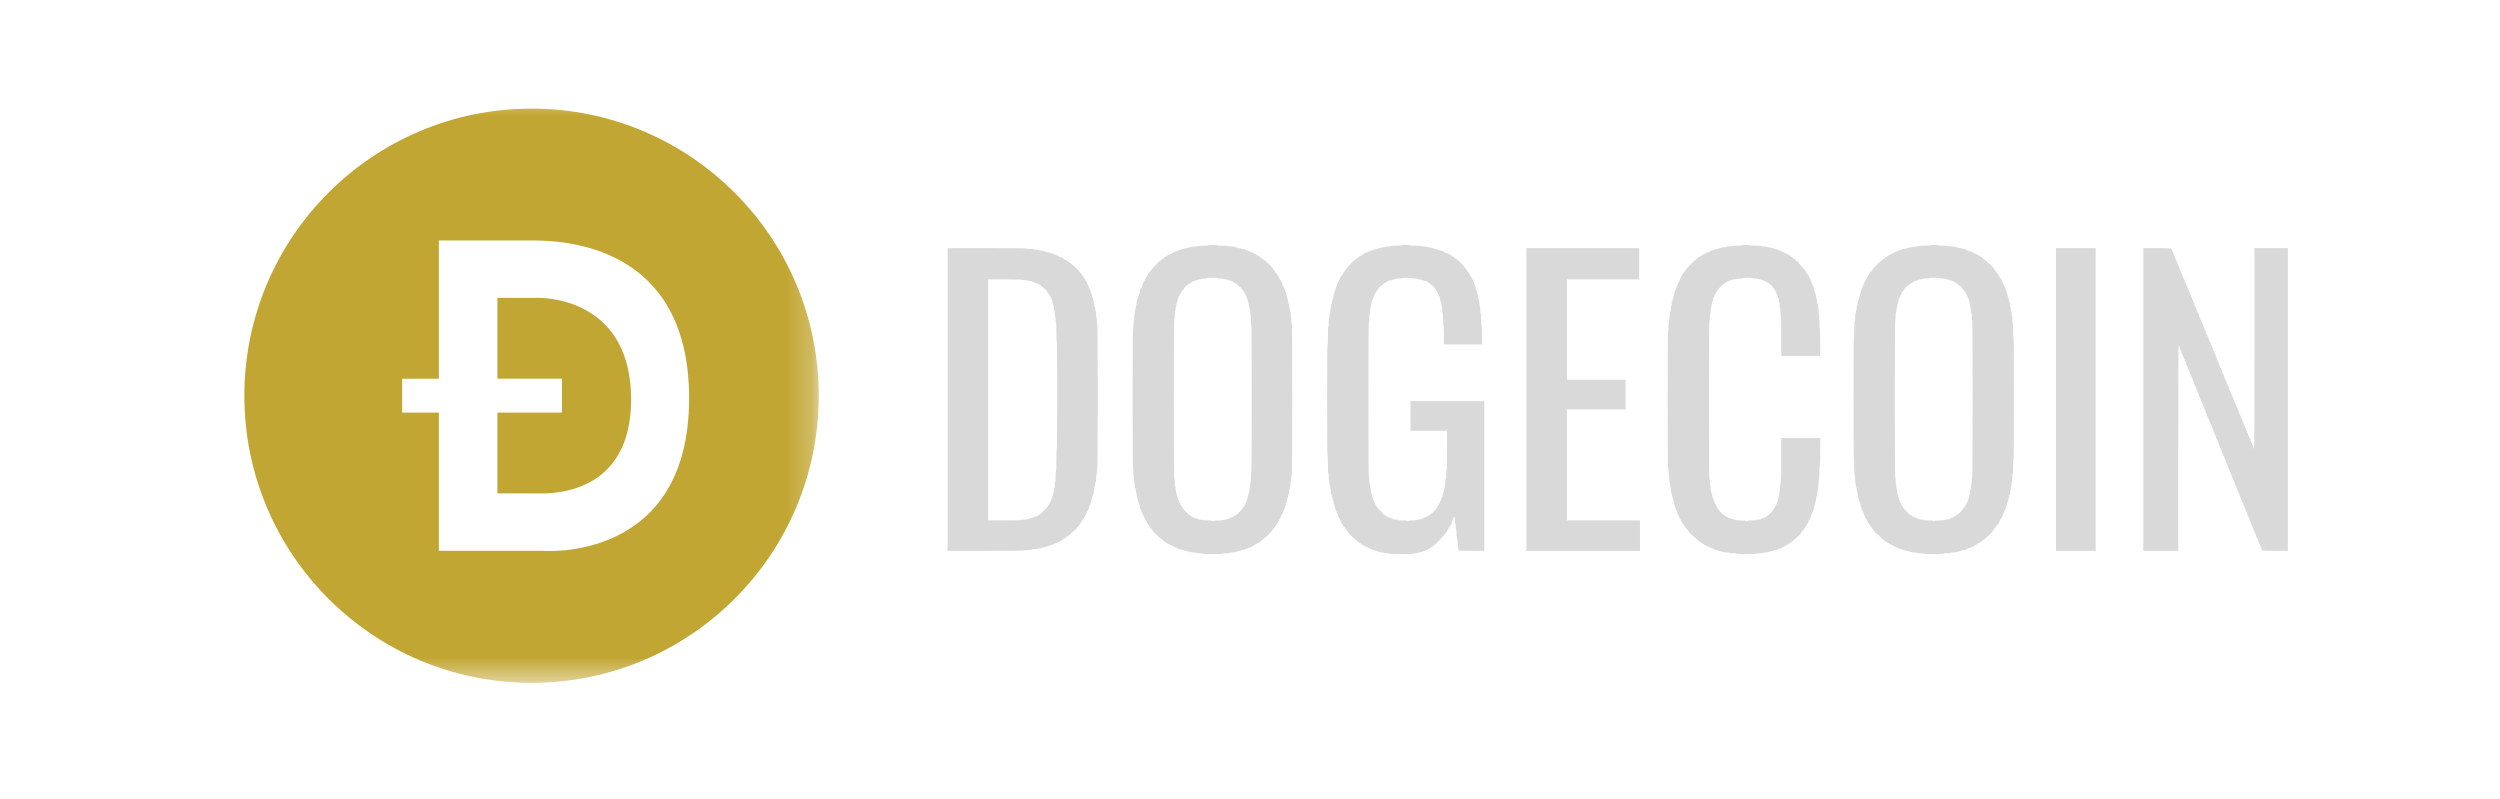<svg width="97" height="31" viewBox="0 0 97 31" fill="none" xmlns="http://www.w3.org/2000/svg">
<g style="mix-blend-mode:luminosity">
<mask id="mask0_254_75147" style="mask-type:luminance" maskUnits="userSpaceOnUse" x="8" y="3" width="24" height="24">
<path d="M31.768 3.5H8.768V26.5H31.768V3.5Z" fill="white"/>
</mask>
<g mask="url(#mask0_254_75147)">
<path d="M20.892 11.557H19.3V14.693H21.804V16.008H19.3V19.145H20.97C21.398 19.145 24.492 19.194 24.487 15.495C24.483 11.796 21.487 11.557 20.892 11.557Z" fill="#C2A633"/>
<path d="M20.625 4.214C14.47 4.214 9.481 9.202 9.481 15.355C9.481 21.507 14.47 26.495 20.625 26.495C26.779 26.495 31.768 21.506 31.768 15.355C31.768 9.202 26.778 4.214 20.625 4.214ZM21.062 21.371H17.027V16.009H15.604V14.695H17.027V9.331H20.491C21.31 9.331 26.737 9.161 26.737 15.452C26.737 21.848 21.063 21.372 21.063 21.372L21.062 21.371Z" fill="#C2A633"/>
</g>
<path fill-rule="evenodd" clip-rule="evenodd" d="M46.903 9.516C46.903 9.526 46.821 9.532 46.687 9.532C46.553 9.532 46.472 9.538 46.472 9.548C46.472 9.556 46.421 9.564 46.348 9.564C46.277 9.564 46.225 9.571 46.225 9.579C46.225 9.588 46.197 9.596 46.163 9.596C46.129 9.596 46.102 9.603 46.102 9.612C46.102 9.621 46.068 9.628 46.026 9.628C45.983 9.628 45.948 9.635 45.948 9.644C45.948 9.653 45.92 9.66 45.887 9.66C45.853 9.66 45.825 9.667 45.825 9.676C45.825 9.684 45.811 9.691 45.794 9.691C45.777 9.691 45.763 9.699 45.763 9.707C45.763 9.716 45.743 9.723 45.717 9.723C45.692 9.723 45.67 9.73 45.67 9.739C45.67 9.748 45.65 9.755 45.624 9.755C45.599 9.755 45.578 9.763 45.578 9.771C45.578 9.78 45.565 9.788 45.548 9.788C45.531 9.788 45.517 9.795 45.517 9.804C45.517 9.812 45.502 9.819 45.486 9.819C45.468 9.819 45.455 9.826 45.455 9.835C45.455 9.844 45.441 9.851 45.424 9.851C45.407 9.851 45.394 9.858 45.394 9.867C45.394 9.876 45.38 9.883 45.363 9.883C45.346 9.883 45.332 9.89 45.332 9.899C45.332 9.908 45.318 9.915 45.301 9.915C45.284 9.915 45.27 9.922 45.27 9.931C45.27 9.939 45.259 9.947 45.245 9.947C45.232 9.947 45.202 9.968 45.177 9.995C45.154 10.021 45.125 10.043 45.113 10.043C45.101 10.043 45.083 10.057 45.071 10.074C45.058 10.092 45.039 10.106 45.028 10.106C45.004 10.106 44.685 10.434 44.685 10.459C44.685 10.468 44.651 10.51 44.608 10.553C44.566 10.596 44.532 10.642 44.532 10.656C44.532 10.67 44.524 10.681 44.515 10.681C44.507 10.681 44.5 10.695 44.5 10.713C44.5 10.731 44.493 10.745 44.485 10.745C44.476 10.745 44.469 10.757 44.469 10.773C44.469 10.789 44.456 10.812 44.439 10.824C44.422 10.838 44.408 10.86 44.408 10.876C44.408 10.891 44.401 10.905 44.392 10.905C44.383 10.905 44.377 10.919 44.377 10.936C44.377 10.954 44.37 10.968 44.361 10.968C44.353 10.968 44.346 10.982 44.346 11C44.346 11.018 44.339 11.032 44.331 11.032C44.322 11.032 44.315 11.054 44.315 11.08C44.315 11.107 44.309 11.128 44.3 11.128C44.291 11.128 44.285 11.142 44.285 11.16C44.285 11.177 44.278 11.191 44.269 11.191C44.261 11.191 44.254 11.206 44.254 11.223C44.254 11.241 44.247 11.256 44.239 11.256C44.23 11.256 44.223 11.284 44.223 11.319C44.223 11.355 44.216 11.383 44.207 11.383C44.199 11.383 44.192 11.405 44.192 11.431C44.192 11.458 44.185 11.479 44.176 11.479C44.168 11.479 44.161 11.5 44.161 11.527C44.161 11.553 44.154 11.574 44.146 11.574C44.137 11.574 44.13 11.596 44.13 11.623C44.13 11.649 44.124 11.67 44.115 11.67C44.107 11.67 44.1 11.706 44.1 11.75C44.1 11.794 44.093 11.829 44.084 11.829C44.076 11.829 44.069 11.865 44.069 11.909C44.069 11.954 44.062 11.989 44.053 11.989C44.044 11.989 44.038 12.032 44.038 12.086C44.038 12.139 44.031 12.181 44.022 12.181C44.014 12.181 44.007 12.234 44.007 12.308C44.007 12.383 44.001 12.436 43.992 12.436C43.983 12.436 43.976 12.5 43.976 12.595C43.976 12.692 43.97 12.756 43.961 12.756C43.951 12.756 43.946 13.664 43.946 15.452C43.946 17.239 43.951 18.149 43.961 18.149C43.97 18.149 43.976 18.224 43.976 18.34C43.976 18.458 43.982 18.532 43.992 18.532C44 18.532 44.007 18.585 44.007 18.66C44.007 18.734 44.014 18.788 44.022 18.788C44.031 18.788 44.038 18.823 44.038 18.867C44.038 18.911 44.045 18.947 44.053 18.947C44.062 18.947 44.069 18.983 44.069 19.026C44.069 19.07 44.076 19.106 44.084 19.106C44.093 19.106 44.1 19.142 44.1 19.186C44.1 19.23 44.107 19.266 44.115 19.266C44.124 19.266 44.13 19.295 44.13 19.33C44.13 19.365 44.137 19.394 44.146 19.394C44.154 19.394 44.161 19.415 44.161 19.442C44.161 19.468 44.168 19.489 44.176 19.489C44.185 19.489 44.192 19.511 44.192 19.538C44.192 19.564 44.199 19.585 44.207 19.585C44.216 19.585 44.223 19.615 44.223 19.649C44.223 19.684 44.23 19.713 44.239 19.713C44.247 19.713 44.254 19.727 44.254 19.745C44.254 19.763 44.261 19.777 44.269 19.777C44.278 19.777 44.285 19.798 44.285 19.825C44.285 19.851 44.291 19.873 44.3 19.873C44.309 19.873 44.315 19.887 44.315 19.905C44.315 19.922 44.322 19.937 44.331 19.937C44.339 19.937 44.346 19.951 44.346 19.968C44.346 19.986 44.353 20 44.361 20C44.37 20 44.377 20.014 44.377 20.032C44.377 20.049 44.384 20.064 44.392 20.064C44.401 20.064 44.408 20.079 44.408 20.096C44.408 20.114 44.415 20.128 44.423 20.128C44.432 20.128 44.439 20.14 44.439 20.156C44.439 20.172 44.452 20.195 44.469 20.207C44.486 20.221 44.5 20.243 44.5 20.259C44.5 20.274 44.507 20.288 44.515 20.288C44.524 20.288 44.531 20.299 44.531 20.313C44.531 20.327 44.552 20.358 44.577 20.384C44.602 20.408 44.624 20.437 44.624 20.447C44.624 20.458 44.644 20.486 44.67 20.511C44.695 20.536 44.716 20.564 44.716 20.573C44.716 20.596 44.972 20.862 44.994 20.862C45.004 20.862 45.031 20.883 45.055 20.91C45.078 20.936 45.106 20.957 45.116 20.957C45.126 20.957 45.154 20.98 45.178 21.006C45.202 21.032 45.232 21.054 45.246 21.054C45.259 21.054 45.27 21.061 45.27 21.069C45.27 21.078 45.285 21.085 45.301 21.085C45.318 21.085 45.332 21.092 45.332 21.101C45.332 21.11 45.346 21.117 45.363 21.117C45.38 21.117 45.394 21.124 45.394 21.133C45.394 21.142 45.407 21.149 45.424 21.149C45.441 21.149 45.455 21.157 45.455 21.165C45.455 21.174 45.468 21.181 45.486 21.181C45.502 21.181 45.517 21.189 45.517 21.197C45.517 21.206 45.531 21.213 45.548 21.213C45.565 21.213 45.578 21.22 45.578 21.229C45.578 21.238 45.599 21.245 45.624 21.245C45.65 21.245 45.67 21.252 45.67 21.261C45.67 21.27 45.685 21.277 45.702 21.277C45.719 21.277 45.733 21.284 45.733 21.293C45.733 21.302 45.753 21.308 45.779 21.308C45.804 21.308 45.825 21.316 45.825 21.324C45.825 21.333 45.853 21.34 45.887 21.34C45.921 21.34 45.948 21.348 45.948 21.357C45.948 21.366 45.976 21.373 46.009 21.373C46.043 21.373 46.072 21.38 46.072 21.389C46.072 21.398 46.099 21.405 46.133 21.405C46.167 21.405 46.194 21.412 46.194 21.421C46.194 21.429 46.241 21.436 46.302 21.436C46.364 21.436 46.41 21.444 46.41 21.452C46.41 21.461 46.467 21.468 46.548 21.468C46.631 21.468 46.687 21.475 46.687 21.484C46.687 21.495 46.821 21.5 47.057 21.5C47.293 21.5 47.426 21.495 47.426 21.484C47.426 21.475 47.483 21.468 47.565 21.468C47.647 21.468 47.704 21.462 47.704 21.452C47.704 21.444 47.75 21.436 47.812 21.436C47.874 21.436 47.92 21.429 47.92 21.421C47.92 21.412 47.947 21.405 47.981 21.405C48.015 21.405 48.043 21.398 48.043 21.389C48.043 21.38 48.07 21.373 48.105 21.373C48.139 21.373 48.166 21.366 48.166 21.357C48.166 21.348 48.194 21.34 48.227 21.34C48.261 21.34 48.289 21.333 48.289 21.324C48.289 21.316 48.303 21.308 48.32 21.308C48.337 21.308 48.351 21.302 48.351 21.293C48.351 21.284 48.372 21.277 48.397 21.277C48.422 21.277 48.443 21.27 48.443 21.261C48.443 21.252 48.464 21.245 48.489 21.245C48.515 21.245 48.535 21.238 48.535 21.229C48.535 21.22 48.55 21.213 48.566 21.213C48.583 21.213 48.598 21.206 48.598 21.197C48.598 21.189 48.609 21.181 48.625 21.181C48.64 21.181 48.662 21.166 48.674 21.149C48.686 21.131 48.708 21.117 48.724 21.117C48.739 21.117 48.751 21.11 48.751 21.101C48.751 21.092 48.765 21.085 48.782 21.085C48.799 21.085 48.813 21.078 48.813 21.069C48.813 21.061 48.824 21.054 48.838 21.054C48.851 21.054 48.881 21.032 48.906 21.006C48.929 20.98 48.957 20.957 48.967 20.957C48.977 20.957 49.005 20.936 49.029 20.91C49.052 20.883 49.08 20.862 49.088 20.862C49.111 20.862 49.367 20.596 49.367 20.574C49.367 20.564 49.388 20.536 49.413 20.511C49.439 20.486 49.459 20.458 49.459 20.447C49.459 20.437 49.481 20.408 49.506 20.383C49.532 20.358 49.552 20.327 49.552 20.312C49.552 20.299 49.559 20.288 49.568 20.288C49.576 20.288 49.583 20.274 49.583 20.259C49.583 20.244 49.597 20.221 49.614 20.207C49.631 20.195 49.644 20.172 49.644 20.156C49.644 20.14 49.652 20.128 49.66 20.128C49.668 20.128 49.676 20.114 49.676 20.096C49.676 20.079 49.683 20.064 49.691 20.064C49.7 20.064 49.706 20.049 49.706 20.032C49.706 20.014 49.713 20 49.722 20C49.73 20 49.737 19.986 49.737 19.968C49.737 19.951 49.744 19.937 49.752 19.937C49.761 19.937 49.768 19.922 49.768 19.905C49.768 19.887 49.775 19.872 49.783 19.872C49.792 19.872 49.798 19.851 49.798 19.825C49.798 19.798 49.805 19.777 49.814 19.777C49.822 19.777 49.829 19.763 49.829 19.745C49.829 19.727 49.836 19.713 49.844 19.713C49.853 19.713 49.86 19.691 49.86 19.665C49.86 19.638 49.867 19.617 49.876 19.617C49.885 19.617 49.891 19.596 49.891 19.57C49.891 19.543 49.898 19.522 49.907 19.522C49.915 19.522 49.922 19.493 49.922 19.457C49.922 19.422 49.929 19.394 49.937 19.394C49.946 19.394 49.953 19.373 49.953 19.346C49.953 19.32 49.959 19.298 49.968 19.298C49.977 19.298 49.983 19.27 49.983 19.234C49.983 19.199 49.99 19.171 49.999 19.171C50.007 19.171 50.014 19.135 50.014 19.091C50.014 19.047 50.021 19.011 50.029 19.011C50.038 19.011 50.045 18.976 50.045 18.932C50.045 18.887 50.052 18.851 50.061 18.851C50.069 18.851 50.076 18.804 50.076 18.739C50.076 18.676 50.083 18.628 50.092 18.628C50.1 18.628 50.107 18.575 50.107 18.5C50.107 18.426 50.113 18.372 50.122 18.372C50.132 18.372 50.137 17.394 50.137 15.469C50.137 13.543 50.132 12.564 50.122 12.564C50.114 12.564 50.107 12.511 50.107 12.436C50.107 12.362 50.1 12.308 50.092 12.308C50.083 12.308 50.076 12.261 50.076 12.197C50.076 12.133 50.069 12.085 50.061 12.085C50.052 12.085 50.045 12.05 50.045 12.006C50.045 11.962 50.038 11.926 50.029 11.926C50.021 11.926 50.014 11.89 50.014 11.846C50.014 11.802 50.007 11.767 49.999 11.767C49.99 11.767 49.983 11.738 49.983 11.702C49.983 11.667 49.977 11.639 49.968 11.639C49.959 11.639 49.953 11.61 49.953 11.574C49.953 11.539 49.946 11.511 49.937 11.511C49.929 11.511 49.922 11.49 49.922 11.463C49.922 11.437 49.915 11.415 49.907 11.415C49.898 11.415 49.891 11.393 49.891 11.367C49.891 11.341 49.885 11.319 49.876 11.319C49.867 11.319 49.86 11.298 49.86 11.272C49.86 11.245 49.853 11.223 49.845 11.223C49.837 11.223 49.829 11.209 49.829 11.191C49.829 11.174 49.822 11.16 49.814 11.16C49.805 11.16 49.798 11.146 49.798 11.128C49.798 11.11 49.792 11.096 49.783 11.096C49.775 11.096 49.768 11.081 49.768 11.064C49.768 11.047 49.761 11.032 49.752 11.032C49.744 11.032 49.737 11.011 49.737 10.984C49.737 10.957 49.73 10.936 49.722 10.936C49.713 10.936 49.706 10.923 49.706 10.908C49.706 10.892 49.692 10.869 49.675 10.856C49.658 10.844 49.644 10.821 49.644 10.805C49.644 10.789 49.638 10.777 49.629 10.777C49.62 10.777 49.614 10.763 49.614 10.748C49.614 10.733 49.6 10.71 49.583 10.697C49.566 10.684 49.552 10.664 49.552 10.652C49.552 10.64 49.531 10.61 49.506 10.585C49.481 10.56 49.459 10.532 49.459 10.522C49.459 10.511 49.439 10.482 49.413 10.457C49.388 10.433 49.367 10.404 49.367 10.396C49.317 10.32 49.255 10.254 49.182 10.201C49.153 10.186 49.127 10.164 49.105 10.138C49.084 10.111 49.058 10.09 49.029 10.074C49.018 10.074 48.991 10.053 48.967 10.027C48.943 10 48.914 9.979 48.903 9.979C48.891 9.979 48.871 9.964 48.859 9.947C48.847 9.93 48.825 9.915 48.81 9.915C48.794 9.915 48.782 9.908 48.782 9.899C48.782 9.89 48.768 9.883 48.751 9.883C48.734 9.883 48.72 9.876 48.72 9.867C48.72 9.858 48.707 9.851 48.69 9.851C48.672 9.851 48.659 9.844 48.659 9.835C48.659 9.826 48.645 9.819 48.628 9.819C48.611 9.819 48.598 9.812 48.598 9.804C48.598 9.795 48.583 9.788 48.566 9.788C48.549 9.788 48.535 9.781 48.535 9.771C48.535 9.762 48.515 9.755 48.489 9.755C48.464 9.755 48.443 9.748 48.443 9.739C48.443 9.73 48.422 9.723 48.397 9.723C48.371 9.723 48.351 9.716 48.351 9.707C48.351 9.699 48.337 9.691 48.32 9.691C48.303 9.691 48.289 9.684 48.289 9.676C48.289 9.667 48.255 9.66 48.213 9.66C48.17 9.66 48.135 9.653 48.135 9.644C48.135 9.635 48.108 9.628 48.074 9.628C48.04 9.628 48.012 9.621 48.012 9.612C48.012 9.603 47.984 9.596 47.95 9.596C47.916 9.596 47.889 9.588 47.889 9.58C47.889 9.571 47.838 9.564 47.766 9.564C47.694 9.564 47.642 9.557 47.642 9.548C47.642 9.539 47.56 9.532 47.426 9.532C47.293 9.532 47.211 9.526 47.211 9.516C47.211 9.507 47.15 9.5 47.058 9.5C46.964 9.5 46.903 9.506 46.903 9.516ZM54.389 9.516C54.389 9.526 54.306 9.532 54.173 9.532C54.04 9.532 53.957 9.538 53.957 9.548C53.957 9.556 53.911 9.564 53.849 9.564C53.788 9.564 53.742 9.571 53.742 9.579C53.742 9.588 53.708 9.596 53.665 9.596C53.623 9.596 53.589 9.603 53.589 9.612C53.589 9.621 53.56 9.628 53.526 9.628C53.492 9.628 53.464 9.635 53.464 9.644C53.464 9.653 53.437 9.66 53.403 9.66C53.369 9.66 53.342 9.667 53.342 9.676C53.342 9.684 53.32 9.691 53.295 9.691C53.269 9.691 53.249 9.699 53.249 9.707C53.249 9.716 53.228 9.723 53.203 9.723C53.177 9.723 53.157 9.73 53.157 9.739C53.157 9.748 53.142 9.755 53.125 9.755C53.108 9.755 53.094 9.763 53.094 9.771C53.094 9.78 53.074 9.788 53.048 9.788C53.023 9.788 53.002 9.795 53.002 9.804C53.002 9.812 52.989 9.819 52.972 9.819C52.955 9.819 52.94 9.826 52.94 9.835C52.94 9.844 52.928 9.851 52.913 9.851C52.899 9.851 52.876 9.865 52.864 9.883C52.852 9.901 52.83 9.915 52.814 9.915C52.799 9.915 52.787 9.922 52.787 9.931C52.787 9.939 52.774 9.947 52.76 9.947C52.745 9.947 52.722 9.961 52.71 9.979C52.698 9.997 52.678 10.011 52.667 10.011C52.655 10.011 52.625 10.032 52.602 10.059C52.578 10.085 52.551 10.106 52.542 10.106C52.52 10.106 52.263 10.372 52.263 10.396C52.263 10.404 52.242 10.433 52.217 10.457C52.192 10.482 52.17 10.512 52.17 10.524C52.17 10.537 52.157 10.557 52.14 10.569C52.123 10.582 52.109 10.602 52.109 10.614C52.109 10.627 52.088 10.657 52.063 10.681C52.038 10.705 52.016 10.737 52.016 10.752C52.016 10.765 52.01 10.777 52.001 10.777C51.992 10.777 51.986 10.791 51.986 10.808C51.986 10.826 51.979 10.84 51.97 10.84C51.962 10.84 51.955 10.855 51.955 10.873C51.955 10.89 51.948 10.905 51.94 10.905C51.931 10.905 51.924 10.919 51.924 10.936C51.924 10.954 51.917 10.968 51.909 10.968C51.9 10.968 51.894 10.982 51.894 11C51.894 11.018 51.887 11.032 51.878 11.032C51.87 11.032 51.863 11.054 51.863 11.08C51.863 11.107 51.855 11.128 51.847 11.128C51.838 11.128 51.831 11.149 51.831 11.175C51.831 11.202 51.825 11.223 51.816 11.223C51.808 11.223 51.801 11.245 51.801 11.272C51.801 11.298 51.794 11.319 51.785 11.319C51.777 11.319 51.77 11.341 51.77 11.367C51.77 11.393 51.763 11.415 51.755 11.415C51.746 11.415 51.739 11.444 51.739 11.479C51.739 11.514 51.733 11.543 51.724 11.543C51.716 11.543 51.709 11.572 51.709 11.607C51.709 11.642 51.702 11.67 51.694 11.67C51.685 11.67 51.678 11.699 51.678 11.734C51.678 11.769 51.67 11.798 51.662 11.798C51.654 11.798 51.647 11.834 51.647 11.878C51.647 11.922 51.64 11.957 51.631 11.957C51.623 11.957 51.616 12 51.616 12.053C51.616 12.106 51.609 12.149 51.601 12.149C51.592 12.149 51.585 12.192 51.585 12.245C51.585 12.298 51.578 12.341 51.57 12.341C51.561 12.341 51.555 12.41 51.555 12.516C51.555 12.622 51.549 12.692 51.539 12.692C51.529 12.692 51.524 12.814 51.524 13.027C51.524 13.239 51.518 13.363 51.509 13.363C51.498 13.363 51.492 14.096 51.492 15.532C51.492 16.969 51.498 17.703 51.509 17.703C51.518 17.703 51.524 17.819 51.524 18.021C51.524 18.224 51.529 18.34 51.539 18.34C51.548 18.34 51.555 18.404 51.555 18.5C51.555 18.596 51.561 18.659 51.57 18.659C51.578 18.659 51.585 18.703 51.585 18.756C51.585 18.809 51.592 18.851 51.601 18.851C51.609 18.851 51.616 18.887 51.616 18.931C51.616 18.975 51.623 19.01 51.631 19.01C51.64 19.01 51.647 19.053 51.647 19.107C51.647 19.16 51.654 19.203 51.662 19.203C51.67 19.203 51.678 19.224 51.678 19.25C51.678 19.277 51.685 19.298 51.694 19.298C51.702 19.298 51.709 19.327 51.709 19.362C51.709 19.398 51.716 19.426 51.724 19.426C51.733 19.426 51.739 19.455 51.739 19.489C51.739 19.525 51.746 19.554 51.755 19.554C51.763 19.554 51.77 19.575 51.77 19.601C51.77 19.628 51.777 19.649 51.785 19.649C51.794 19.649 51.801 19.671 51.801 19.698C51.801 19.724 51.808 19.745 51.816 19.745C51.825 19.745 51.831 19.766 51.831 19.793C51.831 19.819 51.839 19.84 51.847 19.84C51.855 19.84 51.863 19.855 51.863 19.873C51.863 19.891 51.87 19.905 51.878 19.905C51.887 19.905 51.894 19.926 51.894 19.953C51.894 19.979 51.9 20 51.909 20C51.917 20 51.924 20.014 51.924 20.032C51.924 20.049 51.931 20.064 51.94 20.064C51.948 20.064 51.955 20.079 51.955 20.096C51.955 20.114 51.962 20.128 51.97 20.128C51.979 20.128 51.986 20.142 51.986 20.16C51.986 20.177 51.992 20.192 52.001 20.192C52.01 20.192 52.016 20.207 52.016 20.223C52.016 20.241 52.024 20.256 52.032 20.256C52.041 20.256 52.048 20.268 52.048 20.284C52.048 20.299 52.061 20.323 52.078 20.335C52.096 20.348 52.109 20.368 52.109 20.38C52.109 20.393 52.13 20.423 52.155 20.447C52.181 20.471 52.202 20.5 52.202 20.511C52.202 20.521 52.222 20.55 52.248 20.575C52.273 20.599 52.294 20.627 52.294 20.637C52.294 20.66 52.519 20.894 52.541 20.894C52.549 20.894 52.592 20.929 52.633 20.973C52.674 21.017 52.718 21.053 52.732 21.053C52.745 21.053 52.756 21.061 52.756 21.069C52.756 21.078 52.768 21.085 52.784 21.085C52.798 21.085 52.821 21.099 52.833 21.117C52.845 21.135 52.867 21.149 52.882 21.149C52.898 21.149 52.91 21.157 52.91 21.165C52.91 21.174 52.924 21.181 52.941 21.181C52.958 21.181 52.972 21.189 52.972 21.197C52.972 21.206 52.986 21.213 53.002 21.213C53.02 21.213 53.033 21.22 53.033 21.229C53.033 21.238 53.047 21.245 53.064 21.245C53.081 21.245 53.094 21.252 53.094 21.261C53.094 21.27 53.109 21.277 53.126 21.277C53.143 21.277 53.157 21.284 53.157 21.293C53.157 21.302 53.177 21.308 53.203 21.308C53.228 21.308 53.249 21.316 53.249 21.324C53.249 21.333 53.27 21.34 53.295 21.34C53.32 21.34 53.342 21.348 53.342 21.357C53.342 21.366 53.362 21.373 53.388 21.373C53.413 21.373 53.434 21.38 53.434 21.389C53.434 21.398 53.462 21.405 53.496 21.405C53.53 21.405 53.557 21.412 53.557 21.421C53.557 21.429 53.591 21.436 53.634 21.436C53.676 21.436 53.71 21.444 53.71 21.452C53.71 21.461 53.757 21.468 53.819 21.468C53.881 21.468 53.927 21.475 53.927 21.484C53.927 21.495 54.086 21.5 54.373 21.5C54.661 21.5 54.82 21.495 54.82 21.484C54.82 21.475 54.861 21.468 54.912 21.468C54.963 21.468 55.005 21.461 55.005 21.452C55.005 21.444 55.032 21.436 55.066 21.436C55.1 21.436 55.128 21.429 55.128 21.421C55.128 21.412 55.149 21.405 55.174 21.405C55.2 21.405 55.22 21.398 55.22 21.389C55.22 21.38 55.241 21.373 55.266 21.373C55.292 21.373 55.313 21.366 55.313 21.357C55.313 21.348 55.327 21.34 55.344 21.34C55.361 21.34 55.374 21.333 55.374 21.324C55.374 21.316 55.388 21.308 55.405 21.308C55.422 21.308 55.436 21.302 55.436 21.293C55.436 21.284 55.45 21.277 55.467 21.277C55.483 21.277 55.498 21.27 55.498 21.261C55.498 21.252 55.509 21.245 55.523 21.245C55.535 21.245 55.566 21.224 55.591 21.197C55.614 21.171 55.641 21.149 55.65 21.149C55.673 21.149 56.052 20.756 56.052 20.733C56.052 20.723 56.073 20.695 56.098 20.671C56.124 20.646 56.144 20.616 56.144 20.604C56.144 20.591 56.159 20.572 56.175 20.559C56.192 20.546 56.207 20.523 56.207 20.507C56.207 20.491 56.213 20.479 56.222 20.479C56.23 20.479 56.237 20.466 56.237 20.451C56.237 20.435 56.251 20.412 56.268 20.399C56.285 20.387 56.299 20.364 56.299 20.348C56.299 20.332 56.305 20.32 56.314 20.32C56.322 20.32 56.329 20.298 56.329 20.272C56.329 20.245 56.336 20.223 56.345 20.223C56.353 20.223 56.36 20.209 56.36 20.192C56.36 20.174 56.367 20.16 56.376 20.16C56.385 20.16 56.391 20.139 56.391 20.112C56.391 20.075 56.398 20.064 56.422 20.064C56.45 20.064 56.453 20.075 56.453 20.192C56.453 20.267 56.459 20.32 56.468 20.32C56.477 20.32 56.483 20.372 56.483 20.447C56.483 20.521 56.49 20.575 56.499 20.575C56.507 20.575 56.514 20.627 56.514 20.702C56.514 20.776 56.521 20.83 56.529 20.83C56.538 20.83 56.545 20.883 56.545 20.957C56.545 21.032 56.551 21.085 56.561 21.085C56.569 21.085 56.576 21.137 56.576 21.206C56.576 21.29 56.583 21.334 56.597 21.35C56.616 21.369 56.706 21.373 57.106 21.373H57.592V15.564H54.727V16.713H56.144V17.479C56.144 17.979 56.139 18.245 56.129 18.245C56.121 18.245 56.114 18.309 56.114 18.404C56.114 18.5 56.108 18.564 56.098 18.564C56.09 18.564 56.083 18.612 56.083 18.676C56.083 18.739 56.076 18.788 56.068 18.788C56.059 18.788 56.052 18.83 56.052 18.883C56.052 18.936 56.046 18.979 56.037 18.979C56.029 18.979 56.022 19.008 56.022 19.043C56.022 19.078 56.014 19.106 56.006 19.106C55.997 19.106 55.99 19.128 55.99 19.155C55.99 19.181 55.983 19.203 55.975 19.203C55.966 19.203 55.96 19.224 55.96 19.25C55.96 19.277 55.953 19.298 55.944 19.298C55.936 19.298 55.929 19.32 55.929 19.346C55.929 19.373 55.922 19.394 55.914 19.394C55.905 19.394 55.898 19.408 55.898 19.426C55.898 19.443 55.892 19.457 55.883 19.457C55.874 19.457 55.868 19.473 55.868 19.489C55.868 19.507 55.861 19.522 55.852 19.522C55.844 19.522 55.837 19.534 55.837 19.55C55.837 19.565 55.822 19.589 55.805 19.601C55.788 19.614 55.775 19.637 55.775 19.652C55.775 19.668 55.768 19.681 55.76 19.681C55.751 19.681 55.744 19.692 55.744 19.705C55.744 19.735 55.553 19.937 55.524 19.937C55.513 19.937 55.495 19.951 55.482 19.968C55.47 19.986 55.449 20 55.436 20C55.423 20 55.402 20.014 55.39 20.032C55.382 20.042 55.372 20.05 55.361 20.056C55.35 20.061 55.337 20.064 55.325 20.064C55.301 20.064 55.282 20.072 55.282 20.08C55.282 20.089 55.268 20.096 55.251 20.096C55.234 20.096 55.22 20.103 55.22 20.112C55.22 20.121 55.2 20.128 55.174 20.128C55.149 20.128 55.128 20.135 55.128 20.144C55.128 20.153 55.093 20.16 55.052 20.16C55.009 20.16 54.974 20.167 54.974 20.176C54.974 20.185 54.912 20.192 54.82 20.192C54.727 20.192 54.666 20.199 54.666 20.207C54.666 20.216 54.645 20.223 54.62 20.223C54.594 20.223 54.573 20.216 54.573 20.207C54.573 20.199 54.507 20.192 54.404 20.192C54.301 20.192 54.234 20.185 54.234 20.176C54.234 20.167 54.193 20.16 54.142 20.16C54.091 20.16 54.05 20.153 54.05 20.144C54.05 20.135 54.036 20.128 54.02 20.128C54.002 20.128 53.988 20.121 53.988 20.112C53.988 20.103 53.968 20.096 53.942 20.096C53.916 20.096 53.896 20.089 53.896 20.08C53.896 20.072 53.882 20.064 53.865 20.064C53.848 20.064 53.835 20.057 53.835 20.048C53.835 20.039 53.82 20.032 53.803 20.032C53.786 20.032 53.773 20.025 53.773 20.016C53.773 20.007 53.762 20 53.749 20C53.721 20 53.434 19.705 53.434 19.677C53.434 19.666 53.42 19.646 53.403 19.633C53.386 19.621 53.372 19.598 53.372 19.582C53.372 19.566 53.365 19.554 53.357 19.554C53.348 19.554 53.342 19.539 53.342 19.522C53.342 19.504 53.335 19.489 53.326 19.489C53.318 19.489 53.311 19.475 53.311 19.457C53.311 19.44 53.303 19.426 53.295 19.426C53.286 19.426 53.279 19.405 53.279 19.378C53.279 19.352 53.273 19.33 53.264 19.33C53.255 19.33 53.249 19.308 53.249 19.282C53.249 19.256 53.242 19.234 53.233 19.234C53.225 19.234 53.218 19.206 53.218 19.171C53.218 19.136 53.211 19.106 53.203 19.106C53.194 19.106 53.187 19.071 53.187 19.027C53.187 18.983 53.181 18.948 53.172 18.948C53.163 18.948 53.157 18.904 53.157 18.851C53.157 18.798 53.15 18.755 53.141 18.755C53.132 18.755 53.125 18.697 53.125 18.612C53.125 18.527 53.119 18.468 53.111 18.468C53.1 18.468 53.094 17.468 53.094 15.5C53.094 13.532 53.1 12.532 53.111 12.532C53.119 12.532 53.125 12.468 53.125 12.373C53.125 12.277 53.132 12.213 53.141 12.213C53.15 12.213 53.157 12.16 53.157 12.085C53.157 12.011 53.163 11.957 53.172 11.957C53.181 11.957 53.187 11.922 53.187 11.878C53.187 11.834 53.194 11.798 53.203 11.798C53.211 11.798 53.218 11.769 53.218 11.734C53.218 11.699 53.225 11.67 53.233 11.67C53.242 11.67 53.249 11.656 53.249 11.639C53.249 11.621 53.255 11.606 53.264 11.606C53.273 11.606 53.279 11.585 53.279 11.558C53.279 11.532 53.287 11.511 53.295 11.511C53.304 11.511 53.311 11.497 53.311 11.479C53.311 11.461 53.318 11.447 53.326 11.447C53.335 11.447 53.342 11.434 53.342 11.419C53.342 11.403 53.355 11.38 53.372 11.367C53.389 11.355 53.403 11.332 53.403 11.319C53.403 11.305 53.416 11.284 53.434 11.272C53.45 11.258 53.464 11.239 53.464 11.227C53.464 11.202 53.595 11.064 53.62 11.064C53.629 11.064 53.657 11.042 53.68 11.016C53.703 10.989 53.734 10.968 53.748 10.968C53.761 10.968 53.773 10.961 53.773 10.952C53.773 10.943 53.786 10.936 53.803 10.936C53.82 10.936 53.835 10.929 53.835 10.921C53.835 10.912 53.848 10.905 53.865 10.905C53.882 10.905 53.896 10.898 53.896 10.889C53.896 10.88 53.923 10.873 53.957 10.873C53.991 10.873 54.02 10.865 54.02 10.856C54.02 10.847 54.047 10.84 54.081 10.84C54.115 10.84 54.142 10.833 54.142 10.824C54.142 10.816 54.193 10.808 54.266 10.808C54.337 10.808 54.389 10.802 54.389 10.793C54.389 10.783 54.461 10.777 54.573 10.777C54.686 10.777 54.759 10.783 54.759 10.793C54.759 10.801 54.81 10.808 54.881 10.808C54.954 10.808 55.005 10.816 55.005 10.824C55.005 10.833 55.039 10.84 55.081 10.84C55.124 10.84 55.158 10.848 55.158 10.856C55.158 10.865 55.179 10.872 55.205 10.872C55.231 10.872 55.251 10.88 55.251 10.889C55.251 10.898 55.272 10.905 55.297 10.905C55.322 10.905 55.344 10.912 55.344 10.921C55.344 10.929 55.358 10.936 55.374 10.936C55.392 10.936 55.405 10.943 55.405 10.952C55.405 10.961 55.416 10.968 55.43 10.968C55.443 10.968 55.481 10.997 55.513 11.032C55.546 11.067 55.581 11.096 55.59 11.096C55.613 11.096 55.652 11.136 55.652 11.161C55.652 11.17 55.673 11.199 55.698 11.223C55.724 11.248 55.744 11.28 55.744 11.294C55.744 11.308 55.751 11.319 55.76 11.319C55.768 11.319 55.775 11.333 55.775 11.351C55.775 11.369 55.782 11.383 55.79 11.383C55.799 11.383 55.805 11.398 55.805 11.415C55.805 11.433 55.812 11.447 55.821 11.447C55.829 11.447 55.837 11.461 55.837 11.479C55.837 11.497 55.844 11.511 55.852 11.511C55.861 11.511 55.868 11.539 55.868 11.574C55.868 11.61 55.874 11.639 55.883 11.639C55.892 11.639 55.898 11.66 55.898 11.686C55.898 11.713 55.905 11.734 55.914 11.734C55.922 11.734 55.929 11.776 55.929 11.83C55.929 11.883 55.936 11.925 55.944 11.925C55.953 11.925 55.96 11.974 55.96 12.037C55.96 12.101 55.966 12.149 55.975 12.149C55.984 12.149 55.99 12.234 55.99 12.373C55.99 12.51 55.996 12.596 56.006 12.596C56.016 12.596 56.022 12.735 56.022 12.979V13.362H57.5V12.995C57.5 12.761 57.494 12.628 57.485 12.628C57.475 12.628 57.469 12.543 57.469 12.405C57.469 12.266 57.464 12.181 57.453 12.181C57.445 12.181 57.438 12.122 57.438 12.037C57.438 11.952 57.432 11.894 57.423 11.894C57.414 11.894 57.407 11.858 57.407 11.814C57.407 11.77 57.401 11.735 57.392 11.735C57.384 11.735 57.377 11.699 57.377 11.655C57.377 11.61 57.37 11.575 57.361 11.575C57.353 11.575 57.346 11.539 57.346 11.495C57.346 11.451 57.339 11.415 57.331 11.415C57.322 11.415 57.316 11.393 57.316 11.367C57.316 11.341 57.309 11.319 57.3 11.319C57.292 11.319 57.284 11.298 57.284 11.272C57.284 11.245 57.277 11.223 57.269 11.223C57.26 11.223 57.253 11.202 57.253 11.175C57.253 11.149 57.246 11.128 57.238 11.128C57.23 11.128 57.223 11.107 57.223 11.08C57.223 11.054 57.216 11.032 57.207 11.032C57.199 11.032 57.192 11.011 57.192 10.984C57.192 10.957 57.185 10.936 57.177 10.936C57.168 10.936 57.161 10.922 57.161 10.905C57.161 10.887 57.154 10.872 57.146 10.872C57.138 10.872 57.131 10.858 57.131 10.84C57.131 10.822 57.124 10.808 57.114 10.808C57.106 10.808 57.1 10.796 57.1 10.78C57.1 10.764 57.086 10.741 57.069 10.729C57.051 10.716 57.038 10.694 57.038 10.678C57.038 10.662 57.031 10.649 57.023 10.649C57.014 10.649 57.007 10.636 57.007 10.62C57.007 10.605 56.994 10.582 56.977 10.569C56.959 10.556 56.946 10.537 56.946 10.525C56.946 10.513 56.918 10.475 56.884 10.441C56.858 10.419 56.838 10.392 56.822 10.362C56.822 10.34 56.597 10.106 56.575 10.106C56.565 10.106 56.538 10.085 56.514 10.059C56.49 10.032 56.461 10.011 56.45 10.011C56.438 10.011 56.419 9.997 56.407 9.979C56.394 9.961 56.373 9.947 56.36 9.947C56.347 9.947 56.326 9.932 56.314 9.915C56.302 9.897 56.28 9.883 56.264 9.883C56.249 9.883 56.237 9.876 56.237 9.867C56.237 9.858 56.223 9.851 56.206 9.851C56.189 9.851 56.175 9.844 56.175 9.835C56.175 9.826 56.155 9.819 56.129 9.819C56.103 9.819 56.083 9.812 56.083 9.804C56.083 9.795 56.069 9.788 56.052 9.788C56.035 9.788 56.022 9.781 56.022 9.771C56.022 9.762 56.007 9.755 55.99 9.755C55.973 9.755 55.96 9.748 55.96 9.739C55.96 9.73 55.932 9.723 55.898 9.723C55.864 9.723 55.837 9.716 55.837 9.707C55.837 9.699 55.816 9.691 55.79 9.691C55.765 9.691 55.744 9.684 55.744 9.676C55.744 9.667 55.724 9.66 55.698 9.66C55.673 9.66 55.652 9.653 55.652 9.644C55.652 9.635 55.624 9.628 55.59 9.628C55.556 9.628 55.529 9.621 55.529 9.612C55.529 9.603 55.495 9.596 55.452 9.596C55.409 9.596 55.374 9.588 55.374 9.58C55.374 9.571 55.328 9.564 55.266 9.564C55.205 9.564 55.159 9.557 55.159 9.548C55.159 9.538 55.066 9.532 54.912 9.532C54.759 9.532 54.666 9.526 54.666 9.516C54.666 9.507 54.61 9.5 54.527 9.5C54.445 9.5 54.389 9.506 54.389 9.516ZM67.604 9.516C67.604 9.526 67.522 9.532 67.388 9.532C67.255 9.532 67.173 9.538 67.173 9.548C67.173 9.556 67.127 9.564 67.065 9.564C67.004 9.564 66.957 9.571 66.957 9.579C66.957 9.588 66.923 9.596 66.881 9.596C66.838 9.596 66.803 9.603 66.803 9.612C66.803 9.621 66.775 9.628 66.742 9.628C66.708 9.628 66.68 9.635 66.68 9.644C66.68 9.653 66.653 9.66 66.618 9.66C66.585 9.66 66.557 9.667 66.557 9.676C66.557 9.684 66.536 9.691 66.51 9.691C66.485 9.691 66.464 9.699 66.464 9.707C66.464 9.716 66.444 9.723 66.418 9.723C66.393 9.723 66.372 9.73 66.372 9.739C66.372 9.748 66.358 9.755 66.341 9.755C66.324 9.755 66.31 9.763 66.31 9.771C66.31 9.78 66.29 9.788 66.264 9.788C66.239 9.788 66.218 9.795 66.218 9.804C66.218 9.812 66.204 9.819 66.188 9.819C66.171 9.819 66.156 9.826 66.156 9.835C66.156 9.844 66.142 9.851 66.125 9.851C66.108 9.851 66.095 9.858 66.095 9.867C66.095 9.876 66.083 9.883 66.067 9.883C66.052 9.883 66.03 9.897 66.018 9.915C66.005 9.932 65.984 9.947 65.968 9.947C65.953 9.947 65.941 9.954 65.941 9.963C65.941 9.972 65.93 9.979 65.917 9.979C65.903 9.979 65.866 10.007 65.833 10.043C65.812 10.069 65.786 10.09 65.757 10.106C65.734 10.106 65.417 10.436 65.417 10.459C65.417 10.468 65.396 10.497 65.371 10.521C65.345 10.546 65.325 10.576 65.325 10.588C65.325 10.6 65.311 10.62 65.294 10.633C65.277 10.646 65.263 10.667 65.263 10.681C65.263 10.695 65.249 10.717 65.232 10.729C65.222 10.737 65.215 10.748 65.21 10.759C65.204 10.771 65.201 10.783 65.201 10.796C65.201 10.821 65.195 10.84 65.186 10.84C65.177 10.84 65.171 10.855 65.171 10.873C65.171 10.89 65.164 10.905 65.155 10.905C65.147 10.905 65.14 10.919 65.14 10.936C65.14 10.954 65.133 10.968 65.125 10.968C65.116 10.968 65.109 10.982 65.109 11C65.109 11.018 65.103 11.032 65.094 11.032C65.085 11.032 65.078 11.047 65.078 11.064C65.078 11.082 65.071 11.096 65.062 11.096C65.054 11.096 65.047 11.117 65.047 11.144C65.047 11.17 65.04 11.191 65.032 11.191C65.023 11.191 65.016 11.206 65.016 11.223C65.016 11.241 65.01 11.256 65.001 11.256C64.993 11.256 64.986 11.277 64.986 11.303C64.986 11.33 64.979 11.351 64.971 11.351C64.962 11.351 64.955 11.38 64.955 11.415C64.955 11.45 64.948 11.479 64.94 11.479C64.931 11.479 64.924 11.507 64.924 11.543C64.924 11.578 64.917 11.607 64.909 11.607C64.901 11.607 64.893 11.628 64.893 11.655C64.893 11.681 64.886 11.702 64.878 11.702C64.869 11.702 64.862 11.738 64.862 11.782C64.862 11.826 64.856 11.861 64.847 11.861C64.838 11.861 64.832 11.905 64.832 11.958C64.832 12.011 64.825 12.053 64.816 12.053C64.808 12.053 64.801 12.096 64.801 12.149C64.801 12.202 64.794 12.245 64.786 12.245C64.777 12.245 64.77 12.298 64.77 12.373C64.77 12.447 64.763 12.5 64.755 12.5C64.746 12.5 64.74 12.564 64.74 12.659C64.74 12.756 64.733 12.819 64.724 12.819C64.713 12.819 64.708 13.723 64.708 15.5C64.708 17.276 64.713 18.181 64.724 18.181C64.733 18.181 64.74 18.24 64.74 18.325C64.74 18.409 64.746 18.468 64.755 18.468C64.763 18.468 64.77 18.521 64.77 18.596C64.77 18.671 64.776 18.723 64.786 18.723C64.794 18.723 64.801 18.767 64.801 18.82C64.801 18.872 64.808 18.915 64.816 18.915C64.825 18.915 64.832 18.958 64.832 19.011C64.832 19.064 64.838 19.106 64.847 19.106C64.856 19.106 64.862 19.136 64.862 19.171C64.862 19.206 64.869 19.234 64.878 19.234C64.886 19.234 64.893 19.256 64.893 19.282C64.893 19.308 64.901 19.33 64.909 19.33C64.918 19.33 64.924 19.359 64.924 19.394C64.924 19.429 64.931 19.457 64.94 19.457C64.948 19.457 64.955 19.487 64.955 19.522C64.955 19.557 64.962 19.585 64.971 19.585C64.979 19.585 64.986 19.607 64.986 19.633C64.986 19.66 64.993 19.681 65.001 19.681C65.01 19.681 65.016 19.696 65.016 19.713C65.016 19.731 65.023 19.745 65.032 19.745C65.04 19.745 65.047 19.766 65.047 19.793C65.047 19.819 65.054 19.84 65.062 19.84C65.071 19.84 65.078 19.863 65.078 19.889C65.078 19.915 65.085 19.937 65.094 19.937C65.103 19.937 65.109 19.951 65.109 19.968C65.109 19.986 65.116 20 65.125 20C65.133 20 65.14 20.014 65.14 20.032C65.14 20.049 65.147 20.064 65.155 20.064C65.164 20.064 65.171 20.079 65.171 20.096C65.171 20.114 65.177 20.128 65.186 20.128C65.195 20.128 65.201 20.142 65.201 20.16C65.201 20.177 65.208 20.192 65.217 20.192C65.225 20.192 65.232 20.203 65.232 20.218C65.232 20.231 65.253 20.262 65.279 20.288C65.304 20.312 65.325 20.342 65.325 20.354C65.325 20.366 65.338 20.387 65.356 20.399C65.373 20.412 65.386 20.432 65.386 20.444C65.386 20.455 65.414 20.493 65.448 20.527C65.482 20.56 65.51 20.596 65.51 20.606C65.51 20.628 65.704 20.83 65.726 20.83C65.734 20.83 65.777 20.866 65.818 20.91C65.845 20.942 65.877 20.969 65.913 20.989C65.924 20.989 65.944 21.004 65.956 21.022C65.969 21.039 65.989 21.054 66.003 21.054C66.016 21.054 66.037 21.068 66.049 21.085C66.061 21.103 66.083 21.117 66.098 21.117C66.114 21.117 66.125 21.124 66.125 21.133C66.125 21.142 66.139 21.149 66.156 21.149C66.173 21.149 66.188 21.157 66.188 21.165C66.188 21.174 66.201 21.181 66.218 21.181C66.235 21.181 66.249 21.189 66.249 21.197C66.249 21.206 66.263 21.213 66.279 21.213C66.297 21.213 66.31 21.22 66.31 21.229C66.31 21.238 66.332 21.245 66.356 21.245C66.382 21.245 66.403 21.252 66.403 21.261C66.403 21.27 66.417 21.277 66.434 21.277C66.451 21.277 66.464 21.284 66.464 21.293C66.464 21.302 66.486 21.308 66.51 21.308C66.536 21.308 66.557 21.316 66.557 21.324C66.557 21.333 66.578 21.34 66.603 21.34C66.629 21.34 66.649 21.348 66.649 21.357C66.649 21.366 66.677 21.373 66.71 21.373C66.745 21.373 66.773 21.38 66.773 21.389C66.773 21.398 66.8 21.405 66.834 21.405C66.868 21.405 66.896 21.412 66.896 21.421C66.896 21.429 66.942 21.436 67.004 21.436C67.065 21.436 67.112 21.444 67.112 21.452C67.112 21.461 67.168 21.468 67.25 21.468C67.332 21.468 67.388 21.475 67.388 21.484C67.388 21.495 67.522 21.5 67.758 21.5C67.995 21.5 68.128 21.495 68.128 21.484C68.128 21.475 68.185 21.468 68.266 21.468C68.348 21.468 68.405 21.462 68.405 21.452C68.405 21.444 68.446 21.436 68.497 21.436C68.548 21.436 68.59 21.429 68.59 21.421C68.59 21.412 68.617 21.405 68.651 21.405C68.686 21.405 68.714 21.398 68.714 21.389C68.714 21.38 68.741 21.373 68.775 21.373C68.809 21.373 68.836 21.366 68.836 21.357C68.836 21.348 68.864 21.34 68.898 21.34C68.933 21.34 68.96 21.333 68.96 21.324C68.96 21.316 68.973 21.308 68.99 21.308C69.007 21.308 69.021 21.302 69.021 21.293C69.021 21.284 69.042 21.277 69.067 21.277C69.093 21.277 69.114 21.27 69.114 21.261C69.114 21.252 69.128 21.245 69.145 21.245C69.162 21.245 69.175 21.238 69.175 21.229C69.175 21.22 69.189 21.213 69.206 21.213C69.223 21.213 69.237 21.206 69.237 21.197C69.237 21.189 69.251 21.181 69.268 21.181C69.285 21.181 69.299 21.174 69.299 21.166C69.299 21.157 69.311 21.149 69.326 21.149C69.341 21.149 69.364 21.135 69.375 21.117C69.388 21.099 69.409 21.085 69.425 21.085C69.44 21.085 69.453 21.078 69.453 21.069C69.453 21.061 69.463 21.054 69.477 21.054C69.49 21.054 69.535 21.018 69.576 20.974C69.602 20.942 69.633 20.915 69.668 20.894C69.69 20.894 69.884 20.692 69.884 20.67C69.884 20.66 69.911 20.625 69.945 20.59C69.979 20.557 70.007 20.52 70.007 20.507C70.007 20.496 70.021 20.476 70.038 20.463C70.055 20.45 70.069 20.428 70.069 20.415C70.069 20.402 70.082 20.38 70.099 20.367C70.116 20.355 70.13 20.332 70.13 20.316C70.13 20.3 70.137 20.288 70.145 20.288C70.154 20.288 70.161 20.274 70.161 20.256C70.161 20.238 70.168 20.223 70.176 20.223C70.185 20.223 70.192 20.209 70.192 20.192C70.192 20.174 70.199 20.16 70.207 20.16C70.216 20.16 70.223 20.146 70.223 20.128C70.223 20.11 70.23 20.096 70.238 20.096C70.247 20.096 70.254 20.081 70.254 20.064C70.254 20.046 70.26 20.032 70.269 20.032C70.277 20.032 70.284 20.011 70.284 19.984C70.284 19.958 70.291 19.937 70.299 19.937C70.308 19.937 70.315 19.922 70.315 19.905C70.315 19.887 70.322 19.872 70.33 19.872C70.339 19.872 70.346 19.851 70.346 19.825C70.346 19.798 70.353 19.777 70.362 19.777C70.37 19.777 70.377 19.748 70.377 19.713C70.377 19.678 70.384 19.649 70.392 19.649C70.401 19.649 70.408 19.628 70.408 19.601C70.408 19.575 70.415 19.554 70.423 19.554C70.431 19.554 70.438 19.525 70.438 19.489C70.438 19.454 70.445 19.426 70.454 19.426C70.462 19.426 70.469 19.39 70.469 19.346C70.469 19.302 70.476 19.267 70.484 19.267C70.493 19.267 70.5 19.231 70.5 19.187C70.5 19.142 70.507 19.107 70.515 19.107C70.523 19.107 70.531 19.064 70.531 19.01C70.531 18.957 70.538 18.915 70.546 18.915C70.555 18.915 70.562 18.851 70.562 18.756C70.562 18.659 70.568 18.596 70.577 18.596C70.587 18.596 70.593 18.495 70.593 18.325C70.593 18.154 70.599 18.054 70.608 18.054C70.618 18.054 70.623 17.868 70.623 17.527V17H69.114V17.814C69.114 18.346 69.108 18.628 69.099 18.628C69.089 18.628 69.082 18.686 69.082 18.772C69.082 18.857 69.076 18.915 69.067 18.915C69.059 18.915 69.052 18.962 69.052 19.027C69.052 19.09 69.046 19.139 69.037 19.139C69.028 19.139 69.021 19.174 69.021 19.218C69.021 19.262 69.014 19.298 69.006 19.298C68.997 19.298 68.99 19.327 68.99 19.362C68.99 19.398 68.984 19.426 68.975 19.426C68.967 19.426 68.96 19.447 68.96 19.473C68.96 19.5 68.953 19.522 68.945 19.522C68.936 19.522 68.929 19.536 68.929 19.554C68.929 19.571 68.922 19.585 68.914 19.585C68.905 19.585 68.898 19.6 68.898 19.617C68.898 19.635 68.891 19.649 68.882 19.649C68.874 19.649 68.867 19.662 68.867 19.677C68.867 19.693 68.853 19.716 68.836 19.729C68.819 19.742 68.806 19.761 68.806 19.773C68.806 19.8 68.612 20 68.586 20C68.575 20 68.556 20.014 68.543 20.032C68.531 20.049 68.509 20.064 68.494 20.064C68.48 20.064 68.467 20.072 68.467 20.08C68.467 20.089 68.446 20.096 68.421 20.096C68.395 20.096 68.375 20.103 68.375 20.112C68.375 20.121 68.36 20.128 68.343 20.128C68.326 20.128 68.312 20.135 68.312 20.144C68.312 20.153 68.278 20.16 68.236 20.16C68.193 20.16 68.159 20.167 68.159 20.176C68.159 20.185 68.092 20.192 67.989 20.192C67.887 20.192 67.82 20.198 67.82 20.207C67.82 20.216 67.792 20.223 67.758 20.223C67.724 20.223 67.697 20.216 67.697 20.207C67.697 20.199 67.629 20.192 67.526 20.192C67.424 20.192 67.358 20.185 67.358 20.176C67.358 20.167 67.331 20.16 67.296 20.16C67.262 20.16 67.234 20.153 67.234 20.144C67.234 20.135 67.214 20.128 67.188 20.128C67.163 20.128 67.142 20.121 67.142 20.112C67.142 20.103 67.121 20.096 67.096 20.096C67.071 20.096 67.049 20.089 67.049 20.08C67.049 20.072 67.036 20.064 67.019 20.064C67.002 20.064 66.988 20.057 66.988 20.048C66.988 20.039 66.977 20.032 66.963 20.032C66.95 20.032 66.919 20.011 66.895 19.984C66.872 19.958 66.844 19.937 66.836 19.937C66.813 19.937 66.71 19.831 66.71 19.808C66.71 19.798 66.69 19.77 66.665 19.745C66.639 19.72 66.618 19.689 66.618 19.674C66.618 19.66 66.612 19.649 66.603 19.649C66.595 19.649 66.588 19.635 66.588 19.617C66.588 19.6 66.581 19.585 66.573 19.585C66.564 19.585 66.557 19.571 66.557 19.554C66.557 19.536 66.55 19.522 66.541 19.522C66.532 19.522 66.526 19.507 66.526 19.489C66.526 19.472 66.519 19.457 66.51 19.457C66.502 19.457 66.495 19.436 66.495 19.41C66.495 19.383 66.488 19.362 66.48 19.362C66.471 19.362 66.464 19.347 66.464 19.33C66.464 19.312 66.457 19.298 66.449 19.298C66.441 19.298 66.434 19.27 66.434 19.234C66.434 19.199 66.427 19.171 66.418 19.171C66.41 19.171 66.403 19.142 66.403 19.106C66.403 19.071 66.396 19.043 66.388 19.043C66.379 19.043 66.372 18.995 66.372 18.931C66.372 18.867 66.366 18.82 66.356 18.82C66.348 18.82 66.341 18.767 66.341 18.692C66.341 18.618 66.335 18.564 66.326 18.564C66.315 18.564 66.31 17.538 66.31 15.516C66.31 13.495 66.315 12.468 66.326 12.468C66.335 12.468 66.341 12.41 66.341 12.324C66.341 12.239 66.348 12.181 66.356 12.181C66.365 12.181 66.372 12.133 66.372 12.069C66.372 12.006 66.378 11.957 66.388 11.957C66.396 11.957 66.403 11.922 66.403 11.878C66.403 11.834 66.41 11.798 66.418 11.798C66.427 11.798 66.434 11.769 66.434 11.734C66.434 11.699 66.441 11.67 66.449 11.67C66.457 11.67 66.464 11.648 66.464 11.623C66.464 11.596 66.471 11.574 66.48 11.574C66.488 11.574 66.495 11.56 66.495 11.543C66.495 11.525 66.502 11.511 66.51 11.511C66.519 11.511 66.526 11.49 66.526 11.467C66.526 11.44 66.538 11.413 66.557 11.399C66.574 11.386 66.588 11.363 66.588 11.348C66.588 11.332 66.595 11.319 66.603 11.319C66.612 11.319 66.618 11.309 66.618 11.296C66.618 11.267 66.84 11.032 66.865 11.032C66.876 11.032 66.903 11.011 66.927 10.984C66.952 10.955 66.985 10.936 67.009 10.936C67.032 10.936 67.049 10.929 67.049 10.921C67.049 10.912 67.064 10.905 67.081 10.905C67.098 10.905 67.112 10.898 67.112 10.889C67.112 10.88 67.132 10.873 67.158 10.873C67.183 10.873 67.204 10.865 67.204 10.856C67.204 10.847 67.238 10.84 67.28 10.84C67.323 10.84 67.358 10.833 67.358 10.824C67.358 10.816 67.414 10.808 67.497 10.808C67.578 10.808 67.635 10.802 67.635 10.793C67.635 10.784 67.702 10.777 67.805 10.777C67.907 10.777 67.974 10.783 67.974 10.793C67.974 10.801 68.025 10.808 68.097 10.808C68.169 10.808 68.221 10.816 68.221 10.824C68.221 10.833 68.248 10.84 68.282 10.84C68.316 10.84 68.343 10.848 68.343 10.856C68.343 10.865 68.365 10.872 68.39 10.872C68.416 10.872 68.436 10.88 68.436 10.889C68.436 10.898 68.45 10.905 68.467 10.905C68.484 10.905 68.497 10.912 68.497 10.921C68.497 10.929 68.512 10.936 68.529 10.936C68.546 10.936 68.559 10.943 68.559 10.952C68.559 10.961 68.571 10.968 68.584 10.968C68.597 10.968 68.628 10.989 68.652 11.016C68.675 11.042 68.706 11.064 68.72 11.064C68.733 11.064 68.744 11.075 68.744 11.089C68.744 11.103 68.772 11.142 68.806 11.175C68.84 11.209 68.867 11.248 68.867 11.262C68.867 11.276 68.874 11.287 68.882 11.287C68.891 11.287 68.898 11.302 68.898 11.319C68.898 11.337 68.905 11.351 68.914 11.351C68.922 11.351 68.929 11.365 68.929 11.383C68.929 11.4 68.936 11.415 68.945 11.415C68.953 11.415 68.96 11.43 68.96 11.447C68.96 11.465 68.967 11.479 68.975 11.479C68.984 11.479 68.99 11.5 68.99 11.527C68.99 11.553 68.997 11.574 69.006 11.574C69.014 11.574 69.021 11.61 69.021 11.654C69.021 11.698 69.028 11.734 69.037 11.734C69.045 11.734 69.052 11.782 69.052 11.846C69.052 11.909 69.059 11.957 69.067 11.957C69.076 11.957 69.083 12.022 69.083 12.117C69.083 12.213 69.089 12.277 69.099 12.277C69.108 12.277 69.114 12.543 69.114 13.042V13.809H70.623V13.267C70.623 12.915 70.618 12.724 70.608 12.724C70.599 12.724 70.593 12.628 70.593 12.468C70.593 12.309 70.587 12.212 70.577 12.212C70.568 12.212 70.562 12.154 70.562 12.069C70.562 11.985 70.555 11.925 70.546 11.925C70.538 11.925 70.531 11.89 70.531 11.846C70.531 11.802 70.523 11.767 70.515 11.767C70.507 11.767 70.5 11.73 70.5 11.686C70.5 11.642 70.493 11.607 70.484 11.607C70.476 11.607 70.469 11.571 70.469 11.527C70.469 11.483 70.462 11.447 70.454 11.447C70.445 11.447 70.438 11.425 70.438 11.399C70.438 11.372 70.431 11.351 70.423 11.351C70.415 11.351 70.408 11.33 70.408 11.303C70.408 11.277 70.401 11.256 70.392 11.256C70.384 11.256 70.377 11.227 70.377 11.191C70.377 11.156 70.37 11.128 70.362 11.128C70.353 11.128 70.346 11.114 70.346 11.096C70.346 11.078 70.339 11.064 70.33 11.064C70.322 11.064 70.315 11.049 70.315 11.032C70.315 11.014 70.308 11 70.299 11C70.291 11 70.284 10.979 70.284 10.952C70.284 10.926 70.277 10.905 70.269 10.905C70.26 10.905 70.254 10.89 70.254 10.872C70.254 10.854 70.247 10.84 70.238 10.84C70.23 10.84 70.223 10.826 70.223 10.808C70.223 10.791 70.216 10.777 70.207 10.777C70.199 10.777 70.192 10.763 70.192 10.748C70.192 10.733 70.178 10.71 70.161 10.697C70.144 10.684 70.13 10.662 70.13 10.649C70.13 10.636 70.116 10.613 70.099 10.601C70.082 10.589 70.069 10.567 70.069 10.553C70.069 10.539 70.055 10.518 70.038 10.505C70.021 10.493 70.007 10.473 70.007 10.461C69.978 10.412 69.941 10.368 69.899 10.33C69.858 10.292 69.822 10.249 69.791 10.201C69.791 10.178 69.753 10.138 69.73 10.138C69.719 10.138 69.692 10.117 69.668 10.09C69.645 10.064 69.617 10.043 69.606 10.043C69.597 10.043 69.569 10.021 69.545 9.995C69.521 9.968 69.492 9.947 69.48 9.947C69.469 9.947 69.45 9.932 69.438 9.915C69.425 9.897 69.403 9.883 69.387 9.883C69.373 9.883 69.36 9.876 69.36 9.867C69.36 9.858 69.347 9.851 69.329 9.851C69.312 9.851 69.299 9.844 69.299 9.835C69.299 9.826 69.284 9.819 69.267 9.819C69.25 9.819 69.237 9.812 69.237 9.804C69.237 9.795 69.223 9.788 69.206 9.788C69.189 9.788 69.175 9.781 69.175 9.771C69.175 9.762 69.155 9.755 69.129 9.755C69.104 9.755 69.083 9.748 69.083 9.739C69.083 9.73 69.069 9.723 69.052 9.723C69.035 9.723 69.021 9.716 69.021 9.707C69.021 9.699 69.001 9.691 68.975 9.691C68.95 9.691 68.929 9.684 68.929 9.676C68.929 9.667 68.908 9.66 68.882 9.66C68.857 9.66 68.836 9.653 68.836 9.644C68.836 9.635 68.802 9.628 68.76 9.628C68.717 9.628 68.683 9.621 68.683 9.612C68.683 9.603 68.655 9.596 68.621 9.596C68.587 9.596 68.559 9.588 68.559 9.58C68.559 9.571 68.513 9.564 68.451 9.564C68.39 9.564 68.343 9.557 68.343 9.548C68.343 9.539 68.256 9.532 68.113 9.532C67.969 9.532 67.882 9.526 67.882 9.516C67.882 9.507 67.825 9.5 67.743 9.5C67.661 9.5 67.604 9.506 67.604 9.516ZM74.906 9.516C74.906 9.526 74.818 9.532 74.674 9.532C74.531 9.532 74.444 9.538 74.444 9.548C74.444 9.556 74.392 9.564 74.32 9.564C74.248 9.564 74.197 9.571 74.197 9.579C74.197 9.588 74.169 9.596 74.135 9.596C74.101 9.596 74.073 9.603 74.073 9.612C74.073 9.621 74.046 9.628 74.012 9.628C73.978 9.628 73.95 9.635 73.95 9.644C73.95 9.653 73.916 9.66 73.873 9.66C73.831 9.66 73.797 9.667 73.797 9.676C73.797 9.684 73.782 9.691 73.765 9.691C73.748 9.691 73.734 9.699 73.734 9.707C73.734 9.716 73.714 9.723 73.688 9.723C73.663 9.723 73.642 9.73 73.642 9.739C73.642 9.748 73.621 9.755 73.596 9.755C73.57 9.755 73.55 9.763 73.55 9.771C73.55 9.78 73.536 9.788 73.519 9.788C73.502 9.788 73.488 9.795 73.488 9.804C73.488 9.812 73.474 9.819 73.458 9.819C73.441 9.819 73.426 9.826 73.426 9.835C73.426 9.844 73.412 9.851 73.395 9.851C73.378 9.851 73.365 9.858 73.365 9.867C73.365 9.876 73.351 9.883 73.334 9.883C73.317 9.883 73.303 9.89 73.303 9.899C73.303 9.908 73.291 9.915 73.276 9.915C73.261 9.915 73.239 9.93 73.226 9.947C73.214 9.965 73.194 9.979 73.18 9.979C73.167 9.979 73.146 9.993 73.134 10.011C73.121 10.028 73.102 10.043 73.091 10.043C73.079 10.043 73.05 10.064 73.026 10.09C73.002 10.117 72.975 10.138 72.966 10.138C72.944 10.138 72.656 10.435 72.656 10.458C72.641 10.489 72.62 10.516 72.595 10.538C72.561 10.571 72.534 10.608 72.534 10.62C72.534 10.632 72.519 10.652 72.502 10.665C72.485 10.678 72.471 10.7 72.471 10.717C72.471 10.732 72.465 10.745 72.456 10.745C72.448 10.745 72.441 10.757 72.441 10.773C72.441 10.789 72.427 10.812 72.41 10.824C72.393 10.838 72.379 10.86 72.379 10.876C72.379 10.891 72.373 10.905 72.364 10.905C72.356 10.905 72.349 10.919 72.349 10.936C72.349 10.954 72.341 10.968 72.332 10.968C72.324 10.968 72.317 10.989 72.317 11.016C72.317 11.042 72.31 11.064 72.302 11.064C72.293 11.064 72.287 11.078 72.287 11.096C72.287 11.114 72.28 11.128 72.271 11.128C72.263 11.128 72.256 11.142 72.256 11.16C72.256 11.177 72.249 11.191 72.24 11.191C72.232 11.191 72.225 11.213 72.225 11.24C72.225 11.266 72.218 11.287 72.21 11.287C72.201 11.287 72.195 11.309 72.195 11.335C72.195 11.362 72.188 11.383 72.179 11.383C72.171 11.383 72.163 11.412 72.163 11.447C72.163 11.482 72.156 11.511 72.148 11.511C72.139 11.511 72.132 11.532 72.132 11.558C72.132 11.585 72.126 11.607 72.117 11.607C72.109 11.607 72.102 11.635 72.102 11.67C72.102 11.706 72.095 11.734 72.086 11.734C72.078 11.734 72.071 11.763 72.071 11.798C72.071 11.834 72.064 11.862 72.056 11.862C72.047 11.862 72.04 11.897 72.04 11.941C72.04 11.985 72.034 12.021 72.025 12.021C72.016 12.021 72.01 12.057 72.01 12.101C72.01 12.145 72.003 12.18 71.994 12.18C71.985 12.18 71.978 12.239 71.978 12.324C71.978 12.41 71.972 12.468 71.963 12.468C71.954 12.468 71.948 12.574 71.948 12.756C71.948 12.937 71.942 13.042 71.932 13.042C71.922 13.042 71.917 13.857 71.917 15.452C71.917 17.049 71.922 17.862 71.932 17.862C71.942 17.862 71.948 17.968 71.948 18.149C71.948 18.33 71.954 18.437 71.963 18.437C71.972 18.437 71.978 18.5 71.978 18.596C71.978 18.693 71.985 18.755 71.994 18.755C72.003 18.755 72.01 18.791 72.01 18.835C72.01 18.879 72.016 18.915 72.025 18.915C72.034 18.915 72.04 18.951 72.04 18.994C72.04 19.038 72.047 19.075 72.056 19.075C72.064 19.075 72.071 19.11 72.071 19.154C72.071 19.198 72.078 19.234 72.086 19.234C72.095 19.234 72.102 19.263 72.102 19.298C72.102 19.333 72.109 19.362 72.117 19.362C72.126 19.362 72.132 19.383 72.132 19.41C72.132 19.436 72.139 19.457 72.148 19.457C72.156 19.457 72.163 19.48 72.163 19.506C72.163 19.532 72.171 19.554 72.179 19.554C72.188 19.554 72.195 19.582 72.195 19.617C72.195 19.652 72.201 19.681 72.21 19.681C72.218 19.681 72.225 19.703 72.225 19.729C72.225 19.756 72.232 19.777 72.24 19.777C72.249 19.777 72.256 19.791 72.256 19.809C72.256 19.826 72.263 19.84 72.271 19.84C72.28 19.84 72.287 19.855 72.287 19.873C72.287 19.891 72.293 19.905 72.302 19.905C72.31 19.905 72.317 19.926 72.317 19.953C72.317 19.979 72.324 20 72.332 20C72.341 20 72.349 20.014 72.349 20.032C72.349 20.049 72.356 20.064 72.364 20.064C72.373 20.064 72.379 20.077 72.379 20.093C72.379 20.108 72.393 20.132 72.41 20.144C72.427 20.156 72.441 20.179 72.441 20.195C72.441 20.211 72.448 20.223 72.456 20.223C72.465 20.223 72.471 20.237 72.471 20.252C72.471 20.267 72.485 20.291 72.502 20.304C72.519 20.316 72.534 20.336 72.534 20.348C72.534 20.361 72.554 20.391 72.579 20.415C72.605 20.439 72.626 20.468 72.626 20.479C72.626 20.49 72.647 20.518 72.671 20.543C72.697 20.567 72.718 20.596 72.718 20.606C72.718 20.629 72.788 20.702 72.81 20.702C72.82 20.702 72.875 20.753 72.934 20.814C72.992 20.876 73.048 20.926 73.057 20.926C73.067 20.926 73.095 20.948 73.119 20.973C73.142 21 73.172 21.022 73.187 21.022C73.2 21.022 73.211 21.029 73.211 21.038C73.211 21.047 73.223 21.054 73.238 21.054C73.253 21.054 73.275 21.068 73.288 21.085C73.3 21.103 73.322 21.117 73.338 21.117C73.353 21.117 73.365 21.124 73.365 21.133C73.365 21.142 73.378 21.149 73.395 21.149C73.412 21.149 73.427 21.157 73.427 21.165C73.427 21.174 73.441 21.181 73.458 21.181C73.475 21.181 73.488 21.189 73.488 21.197C73.488 21.206 73.502 21.213 73.519 21.213C73.536 21.213 73.55 21.22 73.55 21.229C73.55 21.238 73.571 21.245 73.596 21.245C73.621 21.245 73.642 21.252 73.642 21.261C73.642 21.27 73.663 21.277 73.688 21.277C73.714 21.277 73.734 21.284 73.734 21.293C73.734 21.302 73.748 21.308 73.765 21.308C73.782 21.308 73.796 21.316 73.796 21.324C73.796 21.333 73.824 21.34 73.858 21.34C73.892 21.34 73.919 21.348 73.919 21.357C73.919 21.366 73.947 21.373 73.981 21.373C74.015 21.373 74.043 21.38 74.043 21.389C74.043 21.398 74.07 21.405 74.104 21.405C74.138 21.405 74.166 21.412 74.166 21.421C74.166 21.429 74.212 21.436 74.273 21.436C74.336 21.436 74.382 21.444 74.382 21.452C74.382 21.461 74.438 21.468 74.52 21.468C74.602 21.468 74.659 21.475 74.659 21.484C74.659 21.495 74.792 21.5 75.028 21.5C75.265 21.5 75.398 21.495 75.398 21.484C75.398 21.475 75.455 21.468 75.537 21.468C75.618 21.468 75.675 21.462 75.675 21.452C75.675 21.444 75.721 21.436 75.783 21.436C75.845 21.436 75.891 21.429 75.891 21.421C75.891 21.412 75.919 21.405 75.952 21.405C75.986 21.405 76.014 21.398 76.014 21.389C76.014 21.38 76.042 21.373 76.076 21.373C76.11 21.373 76.137 21.366 76.137 21.357C76.137 21.348 76.165 21.34 76.199 21.34C76.233 21.34 76.26 21.333 76.26 21.324C76.26 21.316 76.274 21.308 76.291 21.308C76.308 21.308 76.322 21.302 76.322 21.293C76.322 21.284 76.343 21.277 76.369 21.277C76.394 21.277 76.415 21.27 76.415 21.261C76.415 21.252 76.435 21.245 76.461 21.245C76.486 21.245 76.507 21.238 76.507 21.229C76.507 21.22 76.521 21.213 76.538 21.213C76.555 21.213 76.569 21.206 76.569 21.197C76.569 21.189 76.582 21.181 76.6 21.181C76.617 21.181 76.63 21.174 76.63 21.166C76.63 21.157 76.643 21.149 76.657 21.149C76.673 21.149 76.695 21.135 76.707 21.117C76.72 21.099 76.742 21.085 76.757 21.085C76.772 21.085 76.784 21.078 76.784 21.069C76.784 21.061 76.795 21.054 76.809 21.054C76.823 21.054 76.853 21.032 76.877 21.006C76.9 20.98 76.928 20.957 76.939 20.957C76.949 20.957 76.976 20.936 77 20.91C77.024 20.883 77.051 20.862 77.06 20.862C77.082 20.862 77.339 20.597 77.339 20.574C77.339 20.565 77.367 20.529 77.4 20.494C77.434 20.462 77.462 20.425 77.462 20.415C77.462 20.404 77.483 20.376 77.508 20.351C77.534 20.327 77.554 20.295 77.554 20.281C77.554 20.267 77.561 20.256 77.57 20.256C77.578 20.256 77.585 20.241 77.585 20.223C77.585 20.206 77.592 20.192 77.6 20.192C77.609 20.192 77.616 20.179 77.616 20.163C77.616 20.148 77.63 20.125 77.647 20.112C77.664 20.099 77.678 20.077 77.678 20.061C77.678 20.045 77.684 20.032 77.693 20.032C77.702 20.032 77.708 20.011 77.708 19.984C77.708 19.958 77.715 19.937 77.724 19.937C77.732 19.937 77.739 19.922 77.739 19.905C77.739 19.887 77.746 19.872 77.754 19.872C77.763 19.872 77.77 19.858 77.77 19.84C77.77 19.823 77.776 19.809 77.786 19.809C77.794 19.809 77.801 19.794 77.801 19.777C77.801 19.759 77.808 19.745 77.817 19.745C77.825 19.745 77.832 19.723 77.832 19.697C77.832 19.67 77.839 19.649 77.847 19.649C77.856 19.649 77.862 19.621 77.862 19.585C77.862 19.55 77.869 19.522 77.878 19.522C77.886 19.522 77.893 19.5 77.893 19.473C77.893 19.447 77.9 19.426 77.909 19.426C77.917 19.426 77.924 19.405 77.924 19.378C77.924 19.352 77.931 19.33 77.939 19.33C77.948 19.33 77.954 19.301 77.954 19.266C77.954 19.231 77.962 19.203 77.971 19.203C77.979 19.203 77.986 19.167 77.986 19.123C77.986 19.079 77.993 19.043 78.001 19.043C78.01 19.043 78.017 19.008 78.017 18.963C78.017 18.919 78.023 18.884 78.032 18.884C78.04 18.884 78.047 18.835 78.047 18.771C78.047 18.708 78.054 18.66 78.063 18.66C78.071 18.66 78.078 18.602 78.078 18.516C78.078 18.431 78.085 18.372 78.093 18.372C78.103 18.372 78.109 18.272 78.109 18.101C78.109 17.931 78.115 17.83 78.124 17.83C78.134 17.83 78.139 17.032 78.139 15.468C78.139 13.904 78.134 13.107 78.124 13.107C78.115 13.107 78.109 13.001 78.109 12.819C78.109 12.638 78.104 12.532 78.093 12.532C78.085 12.532 78.078 12.473 78.078 12.389C78.078 12.303 78.072 12.245 78.063 12.245C78.054 12.245 78.047 12.202 78.047 12.149C78.047 12.097 78.04 12.053 78.032 12.053C78.023 12.053 78.017 12.017 78.017 11.973C78.017 11.929 78.01 11.894 78.001 11.894C77.993 11.894 77.986 11.858 77.986 11.814C77.986 11.77 77.979 11.735 77.971 11.735C77.962 11.735 77.954 11.706 77.954 11.67C77.954 11.635 77.948 11.607 77.939 11.607C77.931 11.607 77.924 11.585 77.924 11.558C77.924 11.532 77.917 11.511 77.909 11.511C77.9 11.511 77.893 11.482 77.893 11.447C77.893 11.412 77.886 11.383 77.878 11.383C77.869 11.383 77.862 11.362 77.862 11.335C77.862 11.309 77.856 11.287 77.847 11.287C77.839 11.287 77.832 11.273 77.832 11.256C77.832 11.238 77.825 11.223 77.817 11.223C77.808 11.223 77.801 11.202 77.801 11.175C77.801 11.149 77.794 11.128 77.786 11.128C77.777 11.128 77.77 11.114 77.77 11.096C77.77 11.078 77.763 11.064 77.754 11.064C77.746 11.064 77.739 11.049 77.739 11.032C77.739 11.014 77.732 11 77.724 11C77.715 11 77.708 10.986 77.708 10.968C77.708 10.95 77.702 10.936 77.693 10.936C77.684 10.936 77.678 10.922 77.678 10.905C77.678 10.887 77.671 10.872 77.662 10.872C77.654 10.872 77.647 10.86 77.647 10.844C77.647 10.829 77.633 10.805 77.616 10.793C77.599 10.78 77.585 10.757 77.585 10.741C77.585 10.726 77.578 10.713 77.57 10.713C77.561 10.713 77.554 10.702 77.554 10.687C77.554 10.673 77.534 10.642 77.508 10.617C77.483 10.592 77.462 10.564 77.462 10.553C77.462 10.543 77.434 10.508 77.4 10.474C77.375 10.452 77.354 10.425 77.339 10.395C77.288 10.32 77.225 10.255 77.153 10.202C77.124 10.187 77.098 10.165 77.076 10.139C77.044 10.104 77.01 10.074 77 10.074C76.99 10.074 76.962 10.053 76.939 10.027C76.915 10 76.886 9.979 76.874 9.979C76.863 9.979 76.843 9.964 76.831 9.947C76.818 9.93 76.796 9.915 76.781 9.915C76.766 9.915 76.754 9.908 76.754 9.899C76.754 9.89 76.739 9.883 76.723 9.883C76.706 9.883 76.692 9.876 76.692 9.867C76.692 9.858 76.678 9.851 76.661 9.851C76.644 9.851 76.63 9.844 76.63 9.835C76.63 9.826 76.617 9.819 76.6 9.819C76.582 9.819 76.569 9.812 76.569 9.804C76.569 9.795 76.554 9.788 76.538 9.788C76.521 9.788 76.507 9.781 76.507 9.771C76.507 9.762 76.486 9.755 76.461 9.755C76.435 9.755 76.415 9.748 76.415 9.739C76.415 9.73 76.394 9.723 76.369 9.723C76.343 9.723 76.322 9.716 76.322 9.707C76.322 9.699 76.308 9.691 76.291 9.691C76.274 9.691 76.26 9.684 76.26 9.676C76.26 9.667 76.233 9.66 76.199 9.66C76.165 9.66 76.137 9.653 76.137 9.644C76.137 9.635 76.103 9.628 76.06 9.628C76.018 9.628 75.984 9.621 75.984 9.612C75.984 9.603 75.956 9.596 75.921 9.596C75.888 9.596 75.86 9.588 75.86 9.58C75.86 9.571 75.809 9.564 75.737 9.564C75.665 9.564 75.613 9.557 75.613 9.548C75.613 9.539 75.531 9.532 75.398 9.532C75.265 9.532 75.182 9.526 75.182 9.516C75.182 9.507 75.126 9.5 75.043 9.5C74.962 9.5 74.906 9.506 74.906 9.516ZM36.768 15.5V21.373H38.246C39.222 21.373 39.725 21.368 39.725 21.357C39.725 21.347 39.787 21.34 39.879 21.34C39.972 21.34 40.033 21.334 40.033 21.324C40.033 21.316 40.08 21.308 40.141 21.308C40.203 21.308 40.249 21.302 40.249 21.293C40.249 21.284 40.283 21.277 40.326 21.277C40.369 21.277 40.403 21.27 40.403 21.261C40.403 21.252 40.431 21.245 40.465 21.245C40.499 21.245 40.526 21.238 40.526 21.229C40.526 21.22 40.554 21.213 40.587 21.213C40.621 21.213 40.65 21.206 40.65 21.197C40.65 21.189 40.67 21.181 40.696 21.181C40.721 21.181 40.742 21.174 40.742 21.166C40.742 21.157 40.763 21.149 40.788 21.149C40.814 21.149 40.834 21.142 40.834 21.133C40.834 21.124 40.848 21.117 40.865 21.117C40.882 21.117 40.896 21.11 40.896 21.101C40.896 21.092 40.916 21.085 40.942 21.085C40.967 21.085 40.989 21.078 40.989 21.069C40.989 21.061 41.002 21.054 41.019 21.054C41.036 21.054 41.05 21.047 41.05 21.038C41.05 21.029 41.063 21.022 41.081 21.022C41.098 21.022 41.111 21.015 41.111 21.006C41.111 20.997 41.126 20.99 41.142 20.99C41.159 20.99 41.173 20.982 41.173 20.973C41.173 20.965 41.185 20.957 41.201 20.957C41.215 20.957 41.238 20.943 41.25 20.926C41.262 20.908 41.283 20.894 41.296 20.894C41.31 20.894 41.33 20.88 41.343 20.862C41.355 20.845 41.375 20.83 41.389 20.83C41.402 20.83 41.423 20.815 41.435 20.798C41.447 20.78 41.466 20.766 41.477 20.766C41.489 20.766 41.546 20.716 41.604 20.655C41.641 20.612 41.682 20.574 41.728 20.543C41.75 20.543 41.789 20.502 41.789 20.479C41.789 20.469 41.817 20.433 41.85 20.4C41.885 20.365 41.913 20.328 41.913 20.316C41.913 20.305 41.926 20.284 41.943 20.272C41.96 20.259 41.974 20.237 41.974 20.223C41.974 20.21 41.988 20.188 42.005 20.176C42.022 20.163 42.035 20.141 42.035 20.128C42.035 20.114 42.05 20.093 42.067 20.08C42.084 20.067 42.097 20.045 42.097 20.028C42.097 20.013 42.104 20 42.113 20C42.121 20 42.128 19.986 42.128 19.968C42.128 19.951 42.135 19.937 42.144 19.937C42.152 19.937 42.159 19.922 42.159 19.905C42.159 19.887 42.166 19.872 42.174 19.872C42.183 19.872 42.19 19.858 42.19 19.84C42.19 19.823 42.196 19.809 42.205 19.809C42.213 19.809 42.22 19.794 42.22 19.777C42.22 19.759 42.228 19.745 42.236 19.745C42.244 19.745 42.252 19.723 42.252 19.697C42.252 19.67 42.258 19.649 42.267 19.649C42.276 19.649 42.282 19.635 42.282 19.617C42.282 19.6 42.289 19.585 42.298 19.585C42.306 19.585 42.313 19.556 42.313 19.522C42.313 19.487 42.32 19.457 42.328 19.457C42.337 19.457 42.344 19.436 42.344 19.41C42.344 19.383 42.35 19.362 42.359 19.362C42.367 19.362 42.374 19.34 42.374 19.314C42.374 19.287 42.381 19.266 42.39 19.266C42.398 19.266 42.406 19.245 42.406 19.218C42.406 19.192 42.413 19.171 42.421 19.171C42.43 19.171 42.437 19.135 42.437 19.091C42.437 19.047 42.443 19.011 42.452 19.011C42.46 19.011 42.467 18.976 42.467 18.932C42.467 18.887 42.474 18.851 42.482 18.851C42.491 18.851 42.498 18.816 42.498 18.772C42.498 18.728 42.505 18.693 42.513 18.693C42.522 18.693 42.528 18.639 42.528 18.564C42.528 18.49 42.535 18.437 42.544 18.437C42.552 18.437 42.559 18.384 42.559 18.309C42.559 18.235 42.566 18.181 42.574 18.181C42.585 18.181 42.591 17.239 42.591 15.388C42.591 13.537 42.585 12.596 42.574 12.596C42.566 12.596 42.559 12.538 42.559 12.452C42.559 12.367 42.553 12.308 42.544 12.308C42.535 12.308 42.528 12.261 42.528 12.197C42.528 12.133 42.522 12.085 42.513 12.085C42.505 12.085 42.498 12.05 42.498 12.006C42.498 11.962 42.491 11.926 42.482 11.926C42.474 11.926 42.467 11.897 42.467 11.862C42.467 11.827 42.46 11.798 42.452 11.798C42.443 11.798 42.437 11.762 42.437 11.719C42.437 11.675 42.43 11.639 42.421 11.639C42.413 11.639 42.406 11.617 42.406 11.59C42.406 11.564 42.398 11.543 42.39 11.543C42.381 11.543 42.374 11.521 42.374 11.495C42.374 11.468 42.367 11.447 42.359 11.447C42.35 11.447 42.344 11.425 42.344 11.399C42.344 11.372 42.337 11.351 42.328 11.351C42.32 11.351 42.313 11.33 42.313 11.303C42.313 11.277 42.306 11.256 42.298 11.256C42.289 11.256 42.282 11.241 42.282 11.223C42.282 11.206 42.276 11.191 42.267 11.191C42.258 11.191 42.252 11.177 42.252 11.16C42.252 11.142 42.245 11.128 42.236 11.128C42.227 11.128 42.22 11.107 42.22 11.08C42.22 11.054 42.213 11.032 42.205 11.032C42.196 11.032 42.19 11.018 42.19 11C42.19 10.982 42.183 10.968 42.174 10.968C42.166 10.968 42.159 10.956 42.159 10.94C42.159 10.924 42.145 10.901 42.128 10.889C42.111 10.876 42.097 10.853 42.097 10.84C42.097 10.827 42.083 10.805 42.067 10.793C42.05 10.78 42.035 10.758 42.035 10.745C42.035 10.731 42.022 10.71 42.005 10.697C41.988 10.684 41.974 10.665 41.974 10.653C41.974 10.628 41.627 10.266 41.603 10.266C41.594 10.266 41.567 10.245 41.543 10.218C41.519 10.192 41.49 10.171 41.478 10.171C41.466 10.171 41.447 10.155 41.436 10.138C41.423 10.12 41.401 10.106 41.385 10.106C41.37 10.106 41.358 10.099 41.358 10.09C41.358 10.081 41.345 10.074 41.331 10.074C41.316 10.074 41.294 10.06 41.281 10.043C41.269 10.025 41.247 10.011 41.231 10.011C41.216 10.011 41.204 10.004 41.204 9.995C41.204 9.986 41.183 9.979 41.158 9.979C41.133 9.979 41.111 9.972 41.111 9.963C41.111 9.954 41.098 9.947 41.081 9.947C41.063 9.947 41.05 9.939 41.05 9.931C41.05 9.922 41.036 9.915 41.019 9.915C41.002 9.915 40.989 9.908 40.989 9.899C40.989 9.89 40.967 9.883 40.942 9.883C40.916 9.883 40.896 9.876 40.896 9.867C40.896 9.858 40.875 9.851 40.85 9.851C40.824 9.851 40.804 9.844 40.804 9.835C40.804 9.826 40.782 9.819 40.757 9.819C40.731 9.819 40.711 9.812 40.711 9.804C40.711 9.795 40.684 9.788 40.65 9.788C40.615 9.788 40.587 9.781 40.587 9.771C40.587 9.762 40.56 9.755 40.526 9.755C40.492 9.755 40.465 9.748 40.465 9.739C40.465 9.73 40.431 9.723 40.388 9.723C40.346 9.723 40.311 9.716 40.311 9.707C40.311 9.699 40.27 9.691 40.218 9.691C40.167 9.691 40.126 9.684 40.126 9.676C40.126 9.667 40.07 9.66 39.987 9.66C39.905 9.66 39.848 9.654 39.848 9.644C39.848 9.633 39.325 9.628 38.308 9.628H36.768V15.5ZM59.225 15.5V21.373H63.631V20.192H60.796V15.883H63.075V14.734H60.796V10.84H63.599V9.628H59.225V15.5ZM79.772 15.5V21.373H81.313V9.628H79.772V15.5ZM83.161 15.5V21.373H84.517V17.383C84.517 14.734 84.522 13.393 84.532 13.393C84.541 13.393 84.547 13.409 84.547 13.425C84.547 13.443 84.554 13.458 84.563 13.458C84.571 13.458 84.578 13.479 84.578 13.506C84.578 13.532 84.585 13.553 84.594 13.553C84.602 13.553 84.609 13.567 84.609 13.585C84.609 13.603 84.616 13.617 84.624 13.617C84.633 13.617 84.639 13.639 84.639 13.665C84.639 13.692 84.646 13.713 84.655 13.713C84.663 13.713 84.67 13.727 84.67 13.745C84.67 13.762 84.678 13.777 84.686 13.777C84.694 13.777 84.702 13.791 84.702 13.809C84.702 13.827 84.708 13.841 84.717 13.841C84.725 13.841 84.732 13.862 84.732 13.889C84.732 13.915 84.739 13.936 84.748 13.936C84.756 13.936 84.763 13.951 84.763 13.968C84.763 13.986 84.77 14 84.778 14C84.787 14 84.794 14.015 84.794 14.032C84.794 14.05 84.8 14.064 84.809 14.064C84.817 14.064 84.824 14.085 84.824 14.112C84.824 14.138 84.831 14.159 84.84 14.159C84.848 14.159 84.855 14.174 84.855 14.192C84.855 14.21 84.863 14.224 84.871 14.224C84.879 14.224 84.886 14.245 84.886 14.271C84.886 14.298 84.893 14.319 84.902 14.319C84.91 14.319 84.917 14.333 84.917 14.351C84.917 14.368 84.924 14.383 84.932 14.383C84.941 14.383 84.948 14.398 84.948 14.415C84.948 14.433 84.955 14.447 84.963 14.447C84.972 14.447 84.978 14.468 84.978 14.495C84.978 14.521 84.985 14.543 84.994 14.543C85.002 14.543 85.009 14.557 85.009 14.575C85.009 14.593 85.016 14.607 85.024 14.607C85.033 14.607 85.04 14.621 85.04 14.638C85.04 14.656 85.047 14.67 85.056 14.67C85.064 14.67 85.071 14.692 85.071 14.718C85.071 14.744 85.078 14.766 85.087 14.766C85.095 14.766 85.102 14.78 85.102 14.798C85.102 14.816 85.109 14.83 85.117 14.83C85.126 14.83 85.133 14.851 85.133 14.877C85.133 14.904 85.139 14.926 85.148 14.926C85.156 14.926 85.163 14.94 85.163 14.958C85.163 14.976 85.17 14.99 85.179 14.99C85.187 14.99 85.194 15.004 85.194 15.021C85.194 15.039 85.201 15.053 85.209 15.053C85.218 15.053 85.225 15.075 85.225 15.102C85.225 15.128 85.232 15.149 85.241 15.149C85.249 15.149 85.256 15.163 85.256 15.181C85.256 15.199 85.263 15.213 85.271 15.213C85.28 15.213 85.287 15.227 85.287 15.245C85.287 15.262 85.294 15.277 85.302 15.277C85.311 15.277 85.317 15.298 85.317 15.325C85.317 15.351 85.324 15.373 85.333 15.373C85.341 15.373 85.348 15.387 85.348 15.404C85.348 15.422 85.355 15.436 85.363 15.436C85.372 15.436 85.379 15.458 85.379 15.485C85.379 15.511 85.385 15.532 85.394 15.532C85.403 15.532 85.41 15.546 85.41 15.564C85.41 15.582 85.417 15.596 85.426 15.596C85.434 15.596 85.441 15.611 85.441 15.627C85.441 15.645 85.448 15.66 85.456 15.66C85.465 15.66 85.472 15.681 85.472 15.708C85.472 15.734 85.478 15.755 85.487 15.755C85.495 15.755 85.502 15.77 85.502 15.787C85.502 15.805 85.509 15.819 85.517 15.819C85.526 15.819 85.533 15.834 85.533 15.852C85.533 15.869 85.54 15.883 85.548 15.883C85.557 15.883 85.564 15.905 85.564 15.931C85.564 15.957 85.571 15.979 85.579 15.979C85.587 15.979 85.595 15.994 85.595 16.01C85.595 16.028 85.602 16.043 85.61 16.043C85.619 16.043 85.626 16.064 85.626 16.091C85.626 16.117 85.632 16.138 85.641 16.138C85.65 16.138 85.656 16.152 85.656 16.17C85.656 16.188 85.663 16.203 85.672 16.203C85.68 16.203 85.687 16.217 85.687 16.235C85.687 16.252 85.694 16.266 85.702 16.266C85.711 16.266 85.718 16.287 85.718 16.314C85.718 16.34 85.725 16.362 85.733 16.362C85.742 16.362 85.748 16.377 85.748 16.394C85.748 16.412 85.756 16.426 85.764 16.426C85.772 16.426 85.78 16.44 85.78 16.458C85.78 16.475 85.787 16.489 85.795 16.489C85.804 16.489 85.811 16.511 85.811 16.537C85.811 16.564 85.817 16.586 85.826 16.586C85.834 16.586 85.841 16.6 85.841 16.617C85.841 16.635 85.848 16.649 85.856 16.649C85.865 16.649 85.872 16.67 85.872 16.697C85.872 16.723 85.879 16.744 85.887 16.744C85.896 16.744 85.903 16.759 85.903 16.777C85.903 16.795 85.909 16.809 85.918 16.809C85.926 16.809 85.933 16.823 85.933 16.841C85.933 16.858 85.941 16.872 85.948 16.872C85.957 16.872 85.965 16.895 85.965 16.92C85.965 16.947 85.972 16.969 85.98 16.969C85.989 16.969 85.995 16.983 85.995 17C85.995 17.018 86.002 17.032 86.011 17.032C86.019 17.032 86.026 17.046 86.026 17.064C86.026 17.081 86.033 17.096 86.041 17.096C86.05 17.096 86.057 17.118 86.057 17.144C86.057 17.171 86.064 17.192 86.072 17.192C86.081 17.192 86.087 17.206 86.087 17.224C86.087 17.241 86.094 17.255 86.103 17.255C86.111 17.255 86.118 17.277 86.118 17.304C86.118 17.33 86.126 17.352 86.134 17.352C86.142 17.352 86.15 17.366 86.15 17.383C86.15 17.401 86.156 17.415 86.165 17.415C86.173 17.415 86.18 17.429 86.18 17.447C86.18 17.464 86.187 17.479 86.195 17.479C86.204 17.479 86.211 17.501 86.211 17.527C86.211 17.553 86.218 17.575 86.226 17.575C86.235 17.575 86.242 17.589 86.242 17.607C86.242 17.624 86.248 17.638 86.257 17.638C86.265 17.638 86.272 17.653 86.272 17.671C86.272 17.689 86.279 17.703 86.287 17.703C86.296 17.703 86.303 17.724 86.303 17.75C86.303 17.777 86.311 17.798 86.319 17.798C86.327 17.798 86.334 17.813 86.334 17.83C86.334 17.847 86.341 17.862 86.35 17.862C86.358 17.862 86.365 17.884 86.365 17.91C86.365 17.936 86.372 17.958 86.38 17.958C86.389 17.958 86.396 17.972 86.396 17.989C86.396 18.007 86.403 18.021 86.411 18.021C86.419 18.021 86.426 18.036 86.426 18.054C86.426 18.071 86.433 18.085 86.442 18.085C86.45 18.085 86.457 18.107 86.457 18.133C86.457 18.16 86.464 18.181 86.472 18.181C86.481 18.181 86.488 18.196 86.488 18.213C86.488 18.231 86.495 18.245 86.504 18.245C86.511 18.245 86.519 18.259 86.519 18.277C86.519 18.295 86.526 18.309 86.534 18.309C86.543 18.309 86.55 18.33 86.55 18.356C86.55 18.383 86.557 18.405 86.565 18.405C86.574 18.405 86.581 18.419 86.581 18.437C86.581 18.454 86.587 18.468 86.596 18.468C86.604 18.468 86.611 18.49 86.611 18.516C86.611 18.543 86.618 18.564 86.626 18.564C86.635 18.564 86.642 18.579 86.642 18.596C86.642 18.614 86.649 18.628 86.657 18.628C86.666 18.628 86.672 18.642 86.672 18.66C86.672 18.678 86.68 18.692 86.689 18.692C86.697 18.692 86.704 18.713 86.704 18.739C86.704 18.766 86.711 18.788 86.719 18.788C86.728 18.788 86.735 18.802 86.735 18.82C86.735 18.837 86.741 18.851 86.75 18.851C86.758 18.851 86.765 18.866 86.765 18.883C86.765 18.901 86.772 18.915 86.781 18.915C86.789 18.915 86.796 18.937 86.796 18.962C86.796 18.989 86.803 19.011 86.811 19.011C86.82 19.011 86.827 19.025 86.827 19.043C86.827 19.061 86.833 19.075 86.842 19.075C86.85 19.075 86.857 19.089 86.857 19.106C86.857 19.124 86.865 19.139 86.873 19.139C86.882 19.139 86.889 19.16 86.889 19.187C86.889 19.213 86.896 19.234 86.904 19.234C86.913 19.234 86.919 19.248 86.919 19.266C86.919 19.284 86.926 19.298 86.935 19.298C86.943 19.298 86.95 19.32 86.95 19.346C86.95 19.373 86.957 19.394 86.965 19.394C86.974 19.394 86.981 19.408 86.981 19.426C86.981 19.443 86.988 19.457 86.996 19.457C87.005 19.457 87.011 19.473 87.011 19.489C87.011 19.507 87.018 19.522 87.027 19.522C87.035 19.522 87.043 19.543 87.043 19.57C87.043 19.596 87.05 19.617 87.058 19.617C87.067 19.617 87.074 19.631 87.074 19.649C87.074 19.667 87.08 19.681 87.089 19.681C87.097 19.681 87.104 19.696 87.104 19.713C87.104 19.731 87.111 19.745 87.12 19.745C87.128 19.745 87.135 19.766 87.135 19.793C87.135 19.819 87.142 19.84 87.15 19.84C87.159 19.84 87.166 19.855 87.166 19.873C87.166 19.891 87.172 19.905 87.181 19.905C87.189 19.905 87.196 19.926 87.196 19.953C87.196 19.979 87.204 20 87.212 20C87.22 20 87.228 20.014 87.228 20.032C87.228 20.049 87.235 20.064 87.243 20.064C87.252 20.064 87.258 20.079 87.258 20.096C87.258 20.114 87.265 20.128 87.274 20.128C87.282 20.128 87.289 20.149 87.289 20.176C87.289 20.202 87.296 20.223 87.304 20.223C87.313 20.223 87.32 20.238 87.32 20.256C87.32 20.274 87.326 20.288 87.335 20.288C87.344 20.288 87.35 20.302 87.35 20.32C87.35 20.337 87.357 20.351 87.366 20.351C87.374 20.351 87.381 20.372 87.381 20.399C87.381 20.425 87.389 20.447 87.396 20.447C87.405 20.447 87.413 20.462 87.413 20.479C87.413 20.497 87.419 20.511 87.428 20.511C87.436 20.511 87.443 20.532 87.443 20.559C87.443 20.585 87.45 20.607 87.459 20.607C87.467 20.607 87.474 20.621 87.474 20.639C87.474 20.657 87.481 20.671 87.489 20.671C87.498 20.671 87.504 20.685 87.504 20.702C87.504 20.72 87.511 20.734 87.52 20.734C87.528 20.734 87.535 20.756 87.535 20.782C87.535 20.808 87.542 20.83 87.55 20.83C87.559 20.83 87.566 20.845 87.566 20.862C87.566 20.88 87.573 20.894 87.581 20.894C87.59 20.894 87.597 20.908 87.597 20.926C87.597 20.943 87.604 20.957 87.613 20.957C87.621 20.957 87.628 20.98 87.628 21.006C87.628 21.032 87.635 21.054 87.643 21.054C87.652 21.054 87.659 21.068 87.659 21.085C87.659 21.103 87.665 21.117 87.674 21.117C87.683 21.117 87.689 21.132 87.689 21.149C87.689 21.166 87.696 21.181 87.705 21.181C87.713 21.181 87.72 21.203 87.72 21.229C87.72 21.256 87.727 21.277 87.735 21.277C87.744 21.277 87.751 21.288 87.751 21.302C87.751 21.37 87.771 21.373 88.281 21.373H88.768V9.628H87.474V13.521C87.474 16.107 87.469 17.415 87.459 17.415C87.45 17.415 87.443 17.401 87.443 17.383C87.443 17.366 87.436 17.352 87.428 17.352C87.419 17.352 87.413 17.329 87.413 17.304C87.413 17.277 87.405 17.255 87.396 17.255C87.389 17.255 87.381 17.241 87.381 17.224C87.381 17.206 87.374 17.192 87.366 17.192C87.357 17.192 87.35 17.178 87.35 17.16C87.35 17.142 87.344 17.127 87.335 17.127C87.326 17.127 87.32 17.106 87.32 17.08C87.32 17.053 87.313 17.032 87.304 17.032C87.296 17.032 87.289 17.018 87.289 17C87.289 16.983 87.282 16.969 87.274 16.969C87.265 16.969 87.258 16.954 87.258 16.936C87.258 16.918 87.252 16.904 87.243 16.904C87.235 16.904 87.228 16.883 87.228 16.857C87.228 16.83 87.22 16.809 87.212 16.809C87.204 16.809 87.196 16.794 87.196 16.777C87.196 16.759 87.189 16.744 87.181 16.744C87.172 16.744 87.166 16.73 87.166 16.713C87.166 16.695 87.159 16.681 87.15 16.681C87.142 16.681 87.135 16.66 87.135 16.633C87.135 16.607 87.128 16.586 87.12 16.586C87.111 16.586 87.104 16.571 87.104 16.553C87.104 16.535 87.097 16.521 87.089 16.521C87.08 16.521 87.074 16.507 87.074 16.489C87.074 16.472 87.067 16.458 87.058 16.458C87.05 16.458 87.043 16.436 87.043 16.41C87.043 16.384 87.035 16.362 87.027 16.362C87.018 16.362 87.011 16.347 87.011 16.33C87.011 16.312 87.005 16.298 86.996 16.298C86.988 16.298 86.981 16.284 86.981 16.266C86.981 16.249 86.974 16.235 86.965 16.235C86.957 16.235 86.95 16.212 86.95 16.186C86.95 16.16 86.943 16.138 86.935 16.138C86.926 16.138 86.919 16.124 86.919 16.107C86.919 16.089 86.913 16.075 86.904 16.075C86.896 16.075 86.889 16.06 86.889 16.043C86.889 16.025 86.882 16.01 86.873 16.01C86.865 16.01 86.857 15.989 86.857 15.963C86.857 15.936 86.85 15.915 86.842 15.915C86.833 15.915 86.827 15.901 86.827 15.883C86.827 15.866 86.82 15.852 86.811 15.852C86.803 15.852 86.796 15.837 86.796 15.819C86.796 15.801 86.789 15.787 86.781 15.787C86.772 15.787 86.765 15.766 86.765 15.739C86.765 15.713 86.758 15.692 86.75 15.692C86.741 15.692 86.735 15.678 86.735 15.66C86.735 15.643 86.728 15.627 86.719 15.627C86.711 15.627 86.704 15.613 86.704 15.596C86.704 15.578 86.697 15.564 86.689 15.564C86.68 15.564 86.672 15.543 86.672 15.516C86.672 15.49 86.666 15.468 86.657 15.468C86.649 15.468 86.642 15.454 86.642 15.436C86.642 15.418 86.635 15.404 86.626 15.404C86.618 15.404 86.611 15.39 86.611 15.373C86.611 15.355 86.604 15.341 86.596 15.341C86.587 15.341 86.581 15.319 86.581 15.293C86.581 15.267 86.574 15.245 86.565 15.245C86.557 15.245 86.55 15.23 86.55 15.213C86.55 15.195 86.543 15.181 86.534 15.181C86.526 15.181 86.519 15.167 86.519 15.149C86.519 15.132 86.511 15.117 86.504 15.117C86.495 15.117 86.488 15.095 86.488 15.069C86.488 15.043 86.481 15.021 86.472 15.021C86.464 15.021 86.457 15.007 86.457 14.99C86.457 14.972 86.45 14.958 86.442 14.958C86.433 14.958 86.426 14.943 86.426 14.926C86.426 14.908 86.419 14.893 86.411 14.893C86.403 14.893 86.396 14.872 86.396 14.846C86.396 14.819 86.389 14.798 86.38 14.798C86.372 14.798 86.365 14.784 86.365 14.766C86.365 14.749 86.358 14.734 86.35 14.734C86.341 14.734 86.334 14.72 86.334 14.702C86.334 14.684 86.327 14.67 86.319 14.67C86.311 14.67 86.303 14.649 86.303 14.623C86.303 14.596 86.296 14.575 86.287 14.575C86.279 14.575 86.272 14.56 86.272 14.542C86.272 14.525 86.265 14.511 86.257 14.511C86.248 14.511 86.242 14.496 86.242 14.479C86.242 14.461 86.235 14.447 86.226 14.447C86.218 14.447 86.211 14.426 86.211 14.399C86.211 14.373 86.204 14.351 86.195 14.351C86.187 14.351 86.18 14.337 86.18 14.319C86.18 14.301 86.173 14.287 86.165 14.287C86.156 14.287 86.15 14.273 86.15 14.255C86.15 14.238 86.142 14.224 86.134 14.224C86.126 14.224 86.118 14.202 86.118 14.175C86.118 14.149 86.111 14.128 86.103 14.128C86.094 14.128 86.087 14.114 86.087 14.096C86.087 14.078 86.081 14.064 86.072 14.064C86.064 14.064 86.057 14.05 86.057 14.032C86.057 14.015 86.05 14 86.041 14C86.033 14 86.026 13.979 86.026 13.952C86.026 13.926 86.019 13.904 86.011 13.904C86.002 13.904 85.995 13.89 85.995 13.873C85.995 13.855 85.989 13.841 85.98 13.841C85.972 13.841 85.965 13.819 85.965 13.792C85.965 13.766 85.957 13.745 85.948 13.745C85.941 13.745 85.933 13.731 85.933 13.713C85.933 13.695 85.926 13.681 85.918 13.681C85.909 13.681 85.903 13.666 85.903 13.649C85.903 13.632 85.896 13.617 85.887 13.617C85.879 13.617 85.872 13.596 85.872 13.569C85.872 13.543 85.865 13.521 85.856 13.521C85.848 13.521 85.841 13.507 85.841 13.49C85.841 13.472 85.834 13.458 85.826 13.458C85.817 13.458 85.811 13.443 85.811 13.425C85.811 13.408 85.804 13.393 85.795 13.393C85.787 13.393 85.78 13.372 85.78 13.346C85.78 13.319 85.772 13.298 85.764 13.298C85.756 13.298 85.748 13.283 85.748 13.266C85.748 13.248 85.742 13.234 85.733 13.234C85.725 13.234 85.718 13.22 85.718 13.202C85.718 13.184 85.711 13.17 85.702 13.17C85.694 13.17 85.687 13.149 85.687 13.123C85.687 13.096 85.68 13.074 85.672 13.074C85.663 13.074 85.656 13.06 85.656 13.042C85.656 13.025 85.65 13.011 85.641 13.011C85.632 13.011 85.626 12.996 85.626 12.979C85.626 12.961 85.619 12.947 85.61 12.947C85.602 12.947 85.595 12.925 85.595 12.899C85.595 12.872 85.587 12.851 85.579 12.851C85.571 12.851 85.564 12.837 85.564 12.819C85.564 12.802 85.557 12.787 85.548 12.787C85.54 12.787 85.533 12.773 85.533 12.756C85.533 12.738 85.526 12.724 85.517 12.724C85.509 12.724 85.502 12.702 85.502 12.675C85.502 12.649 85.495 12.628 85.487 12.628C85.478 12.628 85.472 12.614 85.472 12.596C85.472 12.578 85.465 12.564 85.456 12.564C85.448 12.564 85.441 12.549 85.441 12.531C85.441 12.514 85.434 12.5 85.426 12.5C85.417 12.5 85.41 12.479 85.41 12.452C85.41 12.426 85.403 12.405 85.394 12.405C85.385 12.405 85.379 12.39 85.379 12.373C85.379 12.355 85.372 12.341 85.363 12.341C85.355 12.341 85.348 12.326 85.348 12.308C85.348 12.291 85.341 12.277 85.333 12.277C85.324 12.277 85.317 12.255 85.317 12.229C85.317 12.202 85.311 12.181 85.302 12.181C85.294 12.181 85.287 12.166 85.287 12.149C85.287 12.131 85.28 12.117 85.271 12.117C85.263 12.117 85.256 12.103 85.256 12.085C85.256 12.068 85.249 12.053 85.241 12.053C85.232 12.053 85.225 12.032 85.225 12.006C85.225 11.979 85.218 11.957 85.209 11.957C85.201 11.957 85.194 11.943 85.194 11.925C85.194 11.908 85.187 11.894 85.179 11.894C85.17 11.894 85.163 11.88 85.163 11.862C85.163 11.844 85.156 11.83 85.148 11.83C85.139 11.83 85.133 11.808 85.133 11.782C85.133 11.755 85.126 11.734 85.117 11.734C85.109 11.734 85.102 11.72 85.102 11.702C85.102 11.684 85.095 11.67 85.087 11.67C85.078 11.67 85.071 11.656 85.071 11.639C85.071 11.621 85.064 11.606 85.056 11.606C85.047 11.606 85.04 11.585 85.04 11.558C85.04 11.532 85.033 11.511 85.024 11.511C85.016 11.511 85.009 11.497 85.009 11.479C85.009 11.461 85.002 11.447 84.994 11.447C84.985 11.447 84.978 11.432 84.978 11.415C84.978 11.397 84.972 11.383 84.963 11.383C84.955 11.383 84.948 11.362 84.948 11.335C84.948 11.309 84.941 11.287 84.932 11.287C84.924 11.287 84.917 11.273 84.917 11.256C84.917 11.238 84.91 11.223 84.902 11.223C84.893 11.223 84.886 11.209 84.886 11.191C84.886 11.174 84.879 11.16 84.871 11.16C84.863 11.16 84.855 11.138 84.855 11.112C84.855 11.085 84.848 11.064 84.84 11.064C84.831 11.064 84.824 11.049 84.824 11.032C84.824 11.014 84.817 11 84.809 11C84.8 11 84.794 10.986 84.794 10.968C84.794 10.95 84.787 10.936 84.778 10.936C84.77 10.936 84.763 10.914 84.763 10.889C84.763 10.862 84.756 10.84 84.748 10.84C84.739 10.84 84.732 10.826 84.732 10.808C84.732 10.791 84.725 10.777 84.717 10.777C84.708 10.777 84.702 10.763 84.702 10.745C84.702 10.727 84.694 10.713 84.686 10.713C84.678 10.713 84.67 10.691 84.67 10.665C84.67 10.638 84.663 10.617 84.655 10.617C84.646 10.617 84.639 10.603 84.639 10.585C84.639 10.568 84.633 10.553 84.624 10.553C84.616 10.553 84.609 10.539 84.609 10.522C84.609 10.504 84.602 10.489 84.594 10.489C84.585 10.489 84.578 10.468 84.578 10.441C84.578 10.415 84.571 10.394 84.563 10.394C84.554 10.394 84.547 10.38 84.547 10.362C84.547 10.344 84.541 10.33 84.532 10.33C84.524 10.33 84.517 10.315 84.517 10.298C84.517 10.28 84.509 10.266 84.501 10.266C84.493 10.266 84.485 10.245 84.485 10.218C84.485 10.192 84.478 10.171 84.47 10.171C84.462 10.171 84.455 10.155 84.455 10.138C84.455 10.12 84.448 10.106 84.439 10.106C84.431 10.106 84.424 10.092 84.424 10.074C84.424 10.057 84.417 10.043 84.409 10.043C84.4 10.043 84.393 10.021 84.393 9.995C84.393 9.968 84.386 9.947 84.378 9.947C84.37 9.947 84.363 9.932 84.363 9.915C84.363 9.897 84.356 9.883 84.347 9.883C84.339 9.883 84.332 9.869 84.332 9.851C84.332 9.834 84.324 9.819 84.316 9.819C84.308 9.819 84.3 9.797 84.3 9.771C84.3 9.744 84.294 9.723 84.285 9.723C84.277 9.723 84.27 9.713 84.27 9.699C84.27 9.63 84.253 9.628 83.693 9.628H83.161V15.5ZM47.242 10.793C47.242 10.801 47.293 10.808 47.365 10.808C47.437 10.808 47.489 10.816 47.489 10.824C47.489 10.833 47.523 10.84 47.565 10.84C47.608 10.84 47.642 10.848 47.642 10.856C47.642 10.865 47.663 10.872 47.689 10.872C47.714 10.872 47.735 10.88 47.735 10.889C47.735 10.898 47.754 10.905 47.777 10.905C47.803 10.905 47.829 10.918 47.842 10.936C47.855 10.954 47.877 10.968 47.892 10.968C47.907 10.968 47.92 10.975 47.92 10.984C47.92 10.993 47.931 11 47.944 11C47.957 11 48.001 11.035 48.043 11.079C48.084 11.123 48.128 11.16 48.142 11.16C48.156 11.16 48.166 11.171 48.166 11.185C48.166 11.198 48.194 11.238 48.227 11.272C48.261 11.305 48.289 11.344 48.289 11.358C48.289 11.371 48.296 11.383 48.305 11.383C48.313 11.383 48.32 11.398 48.32 11.415C48.32 11.433 48.327 11.447 48.335 11.447C48.344 11.447 48.351 11.461 48.351 11.479C48.351 11.497 48.357 11.511 48.366 11.511C48.374 11.511 48.381 11.532 48.381 11.558C48.381 11.585 48.388 11.607 48.397 11.607C48.405 11.607 48.413 11.628 48.413 11.655C48.413 11.681 48.42 11.702 48.428 11.702C48.437 11.702 48.443 11.731 48.443 11.766C48.443 11.801 48.45 11.83 48.459 11.83C48.467 11.83 48.474 11.865 48.474 11.909C48.474 11.954 48.481 11.989 48.489 11.989C48.498 11.989 48.505 12.037 48.505 12.101C48.505 12.165 48.512 12.213 48.52 12.213C48.529 12.213 48.535 12.292 48.535 12.42C48.535 12.548 48.541 12.628 48.551 12.628C48.561 12.628 48.566 13.585 48.566 15.469C48.566 17.352 48.561 18.309 48.551 18.309C48.542 18.309 48.535 18.388 48.535 18.516C48.535 18.644 48.529 18.723 48.52 18.723C48.512 18.723 48.505 18.772 48.505 18.835C48.505 18.899 48.498 18.947 48.489 18.947C48.481 18.947 48.474 18.983 48.474 19.026C48.474 19.07 48.467 19.106 48.459 19.106C48.45 19.106 48.443 19.136 48.443 19.171C48.443 19.206 48.437 19.234 48.428 19.234C48.42 19.234 48.413 19.263 48.413 19.298C48.413 19.333 48.405 19.362 48.397 19.362C48.388 19.362 48.381 19.376 48.381 19.394C48.381 19.412 48.374 19.426 48.366 19.426C48.357 19.426 48.351 19.447 48.351 19.473C48.351 19.5 48.344 19.522 48.335 19.522C48.327 19.522 48.32 19.536 48.32 19.554C48.32 19.571 48.313 19.585 48.305 19.585C48.296 19.585 48.289 19.597 48.289 19.611C48.289 19.625 48.269 19.657 48.243 19.682C48.218 19.705 48.196 19.735 48.196 19.743C48.196 19.77 48.001 19.968 47.974 19.968C47.961 19.968 47.95 19.975 47.95 19.984C47.95 19.993 47.938 20 47.923 20C47.908 20 47.886 20.014 47.874 20.032C47.866 20.042 47.856 20.05 47.844 20.056C47.833 20.062 47.821 20.064 47.808 20.064C47.785 20.064 47.766 20.072 47.766 20.08C47.766 20.089 47.752 20.096 47.735 20.096C47.718 20.096 47.704 20.103 47.704 20.112C47.704 20.121 47.683 20.128 47.657 20.128C47.632 20.128 47.611 20.135 47.611 20.144C47.611 20.153 47.577 20.16 47.535 20.16C47.492 20.16 47.458 20.167 47.458 20.176C47.458 20.185 47.39 20.192 47.288 20.192C47.185 20.192 47.118 20.198 47.118 20.207C47.118 20.216 47.091 20.223 47.057 20.223C47.023 20.223 46.996 20.216 46.996 20.207C46.996 20.199 46.928 20.192 46.825 20.192C46.723 20.192 46.657 20.185 46.657 20.176C46.657 20.167 46.623 20.16 46.58 20.16C46.537 20.16 46.502 20.153 46.502 20.144C46.502 20.135 46.482 20.128 46.456 20.128C46.431 20.128 46.41 20.121 46.41 20.112C46.41 20.103 46.389 20.096 46.364 20.096C46.338 20.096 46.318 20.089 46.318 20.08C46.318 20.072 46.304 20.064 46.287 20.064C46.27 20.064 46.256 20.057 46.256 20.048C46.256 20.039 46.243 20.032 46.229 20.032C46.214 20.032 46.192 20.018 46.179 20C46.167 19.983 46.148 19.968 46.136 19.968C46.111 19.968 45.887 19.735 45.887 19.709C45.887 19.698 45.872 19.678 45.855 19.665C45.838 19.652 45.825 19.63 45.825 19.614C45.825 19.598 45.818 19.585 45.809 19.585C45.801 19.585 45.794 19.571 45.794 19.554C45.794 19.536 45.787 19.522 45.779 19.522C45.77 19.522 45.763 19.507 45.763 19.489C45.763 19.472 45.756 19.457 45.748 19.457C45.739 19.457 45.733 19.443 45.733 19.426C45.733 19.408 45.726 19.394 45.717 19.394C45.709 19.394 45.702 19.373 45.702 19.346C45.702 19.32 45.694 19.298 45.686 19.298C45.677 19.298 45.671 19.277 45.671 19.25C45.671 19.224 45.663 19.203 45.655 19.203C45.647 19.203 45.64 19.167 45.64 19.123C45.64 19.079 45.633 19.043 45.624 19.043C45.616 19.043 45.609 19 45.609 18.947C45.609 18.894 45.602 18.851 45.594 18.851C45.585 18.851 45.578 18.793 45.578 18.708C45.578 18.623 45.572 18.564 45.563 18.564C45.553 18.564 45.548 17.522 45.548 15.468C45.548 13.415 45.553 12.373 45.563 12.373C45.572 12.373 45.578 12.314 45.578 12.229C45.578 12.143 45.584 12.085 45.594 12.085C45.602 12.085 45.609 12.05 45.609 12.006C45.609 11.962 45.616 11.926 45.624 11.926C45.633 11.926 45.64 11.89 45.64 11.846C45.64 11.802 45.647 11.767 45.655 11.767C45.663 11.767 45.67 11.745 45.67 11.718C45.67 11.692 45.678 11.67 45.686 11.67C45.694 11.67 45.702 11.641 45.702 11.607C45.702 11.572 45.709 11.543 45.717 11.543C45.726 11.543 45.733 11.53 45.733 11.514C45.733 11.498 45.746 11.475 45.763 11.463C45.78 11.45 45.794 11.428 45.794 11.412C45.794 11.396 45.801 11.383 45.809 11.383C45.818 11.383 45.825 11.371 45.825 11.357C45.825 11.344 45.846 11.312 45.871 11.287C45.897 11.263 45.917 11.235 45.917 11.225C45.917 11.198 46.083 11.032 46.109 11.032C46.123 11.032 46.133 11.025 46.133 11.016C46.133 11.007 46.145 11 46.16 11C46.175 11 46.197 10.986 46.209 10.968C46.222 10.95 46.244 10.936 46.26 10.936C46.274 10.936 46.287 10.929 46.287 10.921C46.287 10.912 46.307 10.905 46.333 10.905C46.358 10.905 46.379 10.898 46.379 10.889C46.379 10.88 46.4 10.873 46.426 10.873C46.451 10.873 46.472 10.865 46.472 10.856C46.472 10.847 46.506 10.84 46.548 10.84C46.591 10.84 46.625 10.833 46.625 10.824C46.625 10.816 46.672 10.808 46.733 10.808C46.795 10.808 46.841 10.801 46.841 10.793C46.841 10.783 46.918 10.777 47.041 10.777C47.165 10.777 47.242 10.783 47.242 10.793ZM75.244 10.793C75.244 10.801 75.295 10.808 75.367 10.808C75.439 10.808 75.491 10.816 75.491 10.824C75.491 10.833 75.518 10.84 75.552 10.84C75.586 10.84 75.613 10.848 75.613 10.856C75.613 10.865 75.635 10.872 75.66 10.872C75.686 10.872 75.706 10.88 75.706 10.889C75.706 10.898 75.727 10.905 75.752 10.905C75.778 10.905 75.798 10.912 75.798 10.921C75.798 10.929 75.811 10.936 75.826 10.936C75.841 10.936 75.864 10.95 75.876 10.968C75.888 10.986 75.909 11 75.921 11C75.935 11 75.956 11.015 75.968 11.032C75.98 11.049 75.999 11.064 76.011 11.064C76.035 11.064 76.168 11.199 76.168 11.225C76.168 11.234 76.189 11.263 76.215 11.287C76.24 11.312 76.26 11.343 76.26 11.357C76.26 11.371 76.267 11.384 76.276 11.384C76.284 11.384 76.291 11.398 76.291 11.415C76.291 11.432 76.298 11.447 76.306 11.447C76.315 11.447 76.322 11.461 76.322 11.479C76.322 11.497 76.329 11.511 76.338 11.511C76.347 11.511 76.353 11.525 76.353 11.543C76.353 11.56 76.36 11.574 76.369 11.574C76.377 11.574 76.384 11.596 76.384 11.623C76.384 11.649 76.391 11.67 76.399 11.67C76.408 11.67 76.415 11.699 76.415 11.734C76.415 11.769 76.421 11.798 76.43 11.798C76.439 11.798 76.445 11.834 76.445 11.878C76.445 11.922 76.452 11.957 76.461 11.957C76.469 11.957 76.476 12 76.476 12.053C76.476 12.106 76.483 12.149 76.491 12.149C76.501 12.149 76.507 12.208 76.507 12.292C76.507 12.378 76.513 12.436 76.523 12.436C76.532 12.436 76.538 13.458 76.538 15.468C76.538 17.479 76.532 18.5 76.522 18.5C76.513 18.5 76.507 18.558 76.507 18.644C76.507 18.729 76.501 18.788 76.491 18.788C76.483 18.788 76.476 18.83 76.476 18.883C76.476 18.936 76.469 18.979 76.461 18.979C76.452 18.979 76.445 19.022 76.445 19.075C76.445 19.128 76.439 19.171 76.43 19.171C76.421 19.171 76.415 19.192 76.415 19.218C76.415 19.245 76.408 19.266 76.399 19.266C76.391 19.266 76.384 19.295 76.384 19.33C76.384 19.365 76.377 19.394 76.369 19.394C76.36 19.394 76.353 19.408 76.353 19.426C76.353 19.443 76.346 19.457 76.337 19.457C76.329 19.457 76.322 19.473 76.322 19.489C76.322 19.507 76.315 19.522 76.306 19.522C76.298 19.522 76.291 19.536 76.291 19.554C76.291 19.571 76.284 19.585 76.276 19.585C76.267 19.585 76.26 19.597 76.26 19.611C76.26 19.625 76.24 19.657 76.215 19.682C76.189 19.705 76.168 19.735 76.168 19.743C76.168 19.77 75.973 19.968 75.945 19.968C75.933 19.968 75.921 19.975 75.921 19.984C75.921 19.993 75.91 20 75.894 20C75.879 20 75.857 20.014 75.845 20.032C75.832 20.049 75.811 20.064 75.796 20.064C75.78 20.064 75.767 20.072 75.767 20.08C75.767 20.089 75.747 20.096 75.721 20.096C75.696 20.096 75.675 20.103 75.675 20.112C75.675 20.121 75.662 20.128 75.645 20.128C75.628 20.128 75.613 20.135 75.613 20.144C75.613 20.153 75.572 20.16 75.521 20.16C75.47 20.16 75.428 20.167 75.428 20.176C75.428 20.185 75.362 20.192 75.26 20.192C75.157 20.192 75.089 20.198 75.089 20.207C75.089 20.216 75.069 20.223 75.043 20.223C75.018 20.223 74.998 20.216 74.998 20.207C74.998 20.199 74.926 20.192 74.813 20.192C74.7 20.192 74.628 20.185 74.628 20.176C74.628 20.167 74.594 20.16 74.551 20.16C74.509 20.16 74.475 20.153 74.475 20.144C74.475 20.135 74.453 20.128 74.428 20.128C74.402 20.128 74.382 20.121 74.382 20.112C74.382 20.103 74.367 20.096 74.351 20.096C74.334 20.096 74.32 20.089 74.32 20.08C74.32 20.072 74.301 20.064 74.277 20.064C74.264 20.064 74.252 20.061 74.241 20.056C74.23 20.05 74.22 20.042 74.212 20.032C74.199 20.014 74.178 20 74.163 20C74.147 20 74.135 19.993 74.135 19.984C74.135 19.975 74.124 19.968 74.112 19.968C74.084 19.968 73.858 19.738 73.858 19.709C73.858 19.698 73.844 19.678 73.827 19.665C73.81 19.652 73.796 19.63 73.796 19.614C73.796 19.598 73.789 19.585 73.78 19.585C73.772 19.585 73.765 19.571 73.765 19.554C73.765 19.536 73.758 19.522 73.75 19.522C73.741 19.522 73.734 19.507 73.734 19.489C73.734 19.472 73.728 19.457 73.719 19.457C73.711 19.457 73.704 19.443 73.704 19.426C73.704 19.408 73.697 19.394 73.688 19.394C73.68 19.394 73.673 19.365 73.673 19.33C73.673 19.294 73.666 19.266 73.658 19.266C73.649 19.266 73.642 19.245 73.642 19.218C73.642 19.192 73.636 19.171 73.627 19.171C73.619 19.171 73.611 19.128 73.611 19.075C73.611 19.022 73.604 18.979 73.596 18.979C73.587 18.979 73.58 18.936 73.58 18.883C73.58 18.83 73.573 18.788 73.565 18.788C73.556 18.788 73.55 18.729 73.55 18.644C73.55 18.558 73.544 18.5 73.534 18.5C73.524 18.5 73.519 17.479 73.519 15.469C73.519 13.457 73.524 12.436 73.534 12.436C73.543 12.436 73.55 12.378 73.55 12.292C73.55 12.208 73.555 12.149 73.565 12.149C73.573 12.149 73.58 12.106 73.58 12.053C73.58 12 73.587 11.957 73.596 11.957C73.604 11.957 73.611 11.922 73.611 11.878C73.611 11.834 73.619 11.798 73.627 11.798C73.636 11.798 73.642 11.769 73.642 11.734C73.642 11.699 73.649 11.67 73.658 11.67C73.666 11.67 73.673 11.648 73.673 11.623C73.673 11.596 73.68 11.574 73.688 11.574C73.697 11.574 73.704 11.56 73.704 11.543C73.704 11.525 73.711 11.511 73.719 11.511C73.728 11.511 73.734 11.497 73.734 11.479C73.734 11.461 73.741 11.447 73.75 11.447C73.758 11.447 73.765 11.432 73.765 11.415C73.765 11.397 73.772 11.383 73.78 11.383C73.789 11.383 73.796 11.371 73.796 11.357C73.796 11.344 73.817 11.312 73.843 11.287C73.868 11.263 73.889 11.234 73.889 11.225C73.889 11.201 73.991 11.096 74.013 11.096C74.022 11.096 74.049 11.074 74.073 11.047C74.097 11.021 74.128 11 74.141 11C74.155 11 74.166 10.993 74.166 10.984C74.166 10.975 74.178 10.968 74.194 10.968C74.208 10.968 74.231 10.954 74.243 10.936C74.251 10.927 74.261 10.918 74.272 10.913C74.283 10.908 74.295 10.905 74.308 10.905C74.331 10.905 74.35 10.898 74.35 10.889C74.35 10.88 74.371 10.873 74.397 10.873C74.423 10.873 74.443 10.865 74.443 10.856C74.443 10.847 74.477 10.84 74.52 10.84C74.562 10.84 74.596 10.833 74.596 10.824C74.596 10.816 74.648 10.808 74.721 10.808C74.792 10.808 74.843 10.802 74.843 10.793C74.843 10.783 74.92 10.777 75.043 10.777C75.167 10.777 75.244 10.783 75.244 10.793ZM39.663 10.856C39.663 10.865 39.71 10.872 39.772 10.872C39.833 10.872 39.88 10.879 39.88 10.889C39.88 10.898 39.914 10.905 39.956 10.905C39.999 10.905 40.033 10.912 40.033 10.921C40.033 10.929 40.054 10.936 40.08 10.936C40.105 10.936 40.126 10.943 40.126 10.952C40.126 10.961 40.139 10.968 40.157 10.968C40.173 10.968 40.187 10.975 40.187 10.984C40.187 10.993 40.208 11 40.233 11C40.259 11 40.28 11.007 40.28 11.016C40.28 11.025 40.292 11.032 40.307 11.032C40.323 11.032 40.345 11.047 40.357 11.064C40.369 11.082 40.388 11.096 40.399 11.096C40.411 11.096 40.448 11.124 40.48 11.16C40.513 11.195 40.55 11.223 40.564 11.223C40.577 11.223 40.587 11.235 40.587 11.25C40.587 11.263 40.609 11.295 40.634 11.319C40.66 11.344 40.68 11.374 40.68 11.386C40.68 11.398 40.694 11.418 40.711 11.43C40.728 11.444 40.742 11.467 40.742 11.482C40.742 11.498 40.748 11.511 40.757 11.511C40.765 11.511 40.772 11.525 40.772 11.543C40.772 11.56 40.78 11.574 40.788 11.574C40.797 11.574 40.804 11.589 40.804 11.607C40.804 11.625 40.811 11.639 40.819 11.639C40.828 11.639 40.834 11.667 40.834 11.702C40.834 11.738 40.841 11.766 40.85 11.766C40.858 11.766 40.865 11.795 40.865 11.83C40.865 11.865 40.872 11.894 40.88 11.894C40.889 11.894 40.896 11.929 40.896 11.973C40.896 12.017 40.903 12.053 40.911 12.053C40.92 12.053 40.926 12.101 40.926 12.165C40.926 12.229 40.933 12.277 40.942 12.277C40.95 12.277 40.958 12.329 40.958 12.405C40.958 12.479 40.964 12.532 40.973 12.532C40.983 12.532 40.989 12.659 40.989 12.884C40.989 13.107 40.994 13.234 41.004 13.234C41.014 13.234 41.019 13.936 41.019 15.309C41.019 16.681 41.014 17.382 41.004 17.382C40.994 17.382 40.989 17.543 40.989 17.83C40.989 18.117 40.983 18.277 40.973 18.277C40.963 18.277 40.957 18.356 40.957 18.484C40.957 18.612 40.952 18.692 40.942 18.692C40.933 18.692 40.926 18.739 40.926 18.804C40.926 18.867 40.92 18.915 40.911 18.915C40.903 18.915 40.896 18.951 40.896 18.994C40.896 19.038 40.889 19.075 40.88 19.075C40.872 19.075 40.865 19.104 40.865 19.139C40.865 19.174 40.858 19.203 40.85 19.203C40.841 19.203 40.834 19.224 40.834 19.25C40.834 19.277 40.828 19.298 40.819 19.298C40.811 19.298 40.804 19.32 40.804 19.346C40.804 19.373 40.797 19.394 40.788 19.394C40.78 19.394 40.772 19.408 40.772 19.426C40.772 19.443 40.765 19.457 40.757 19.457C40.748 19.457 40.742 19.473 40.742 19.489C40.742 19.507 40.735 19.522 40.726 19.522C40.718 19.522 40.711 19.536 40.711 19.554C40.711 19.571 40.704 19.585 40.696 19.585C40.687 19.585 40.68 19.596 40.68 19.609C40.68 19.639 40.396 19.936 40.368 19.936C40.358 19.936 40.338 19.951 40.326 19.968C40.314 19.986 40.292 20 40.277 20C40.261 20 40.249 20.007 40.249 20.016C40.249 20.025 40.228 20.032 40.203 20.032C40.177 20.032 40.157 20.04 40.157 20.048C40.157 20.057 40.143 20.064 40.126 20.064C40.109 20.064 40.095 20.072 40.095 20.08C40.095 20.089 40.067 20.096 40.033 20.096C39.999 20.096 39.972 20.103 39.972 20.112C39.972 20.121 39.951 20.128 39.926 20.128C39.9 20.128 39.88 20.135 39.88 20.144C39.88 20.153 39.833 20.16 39.772 20.16C39.71 20.16 39.663 20.167 39.663 20.176C39.663 20.186 39.433 20.192 39.002 20.192H38.339V10.84H39.002C39.432 10.84 39.663 10.846 39.663 10.856Z" fill="#D9D9D9"/>
</g>
</svg>
